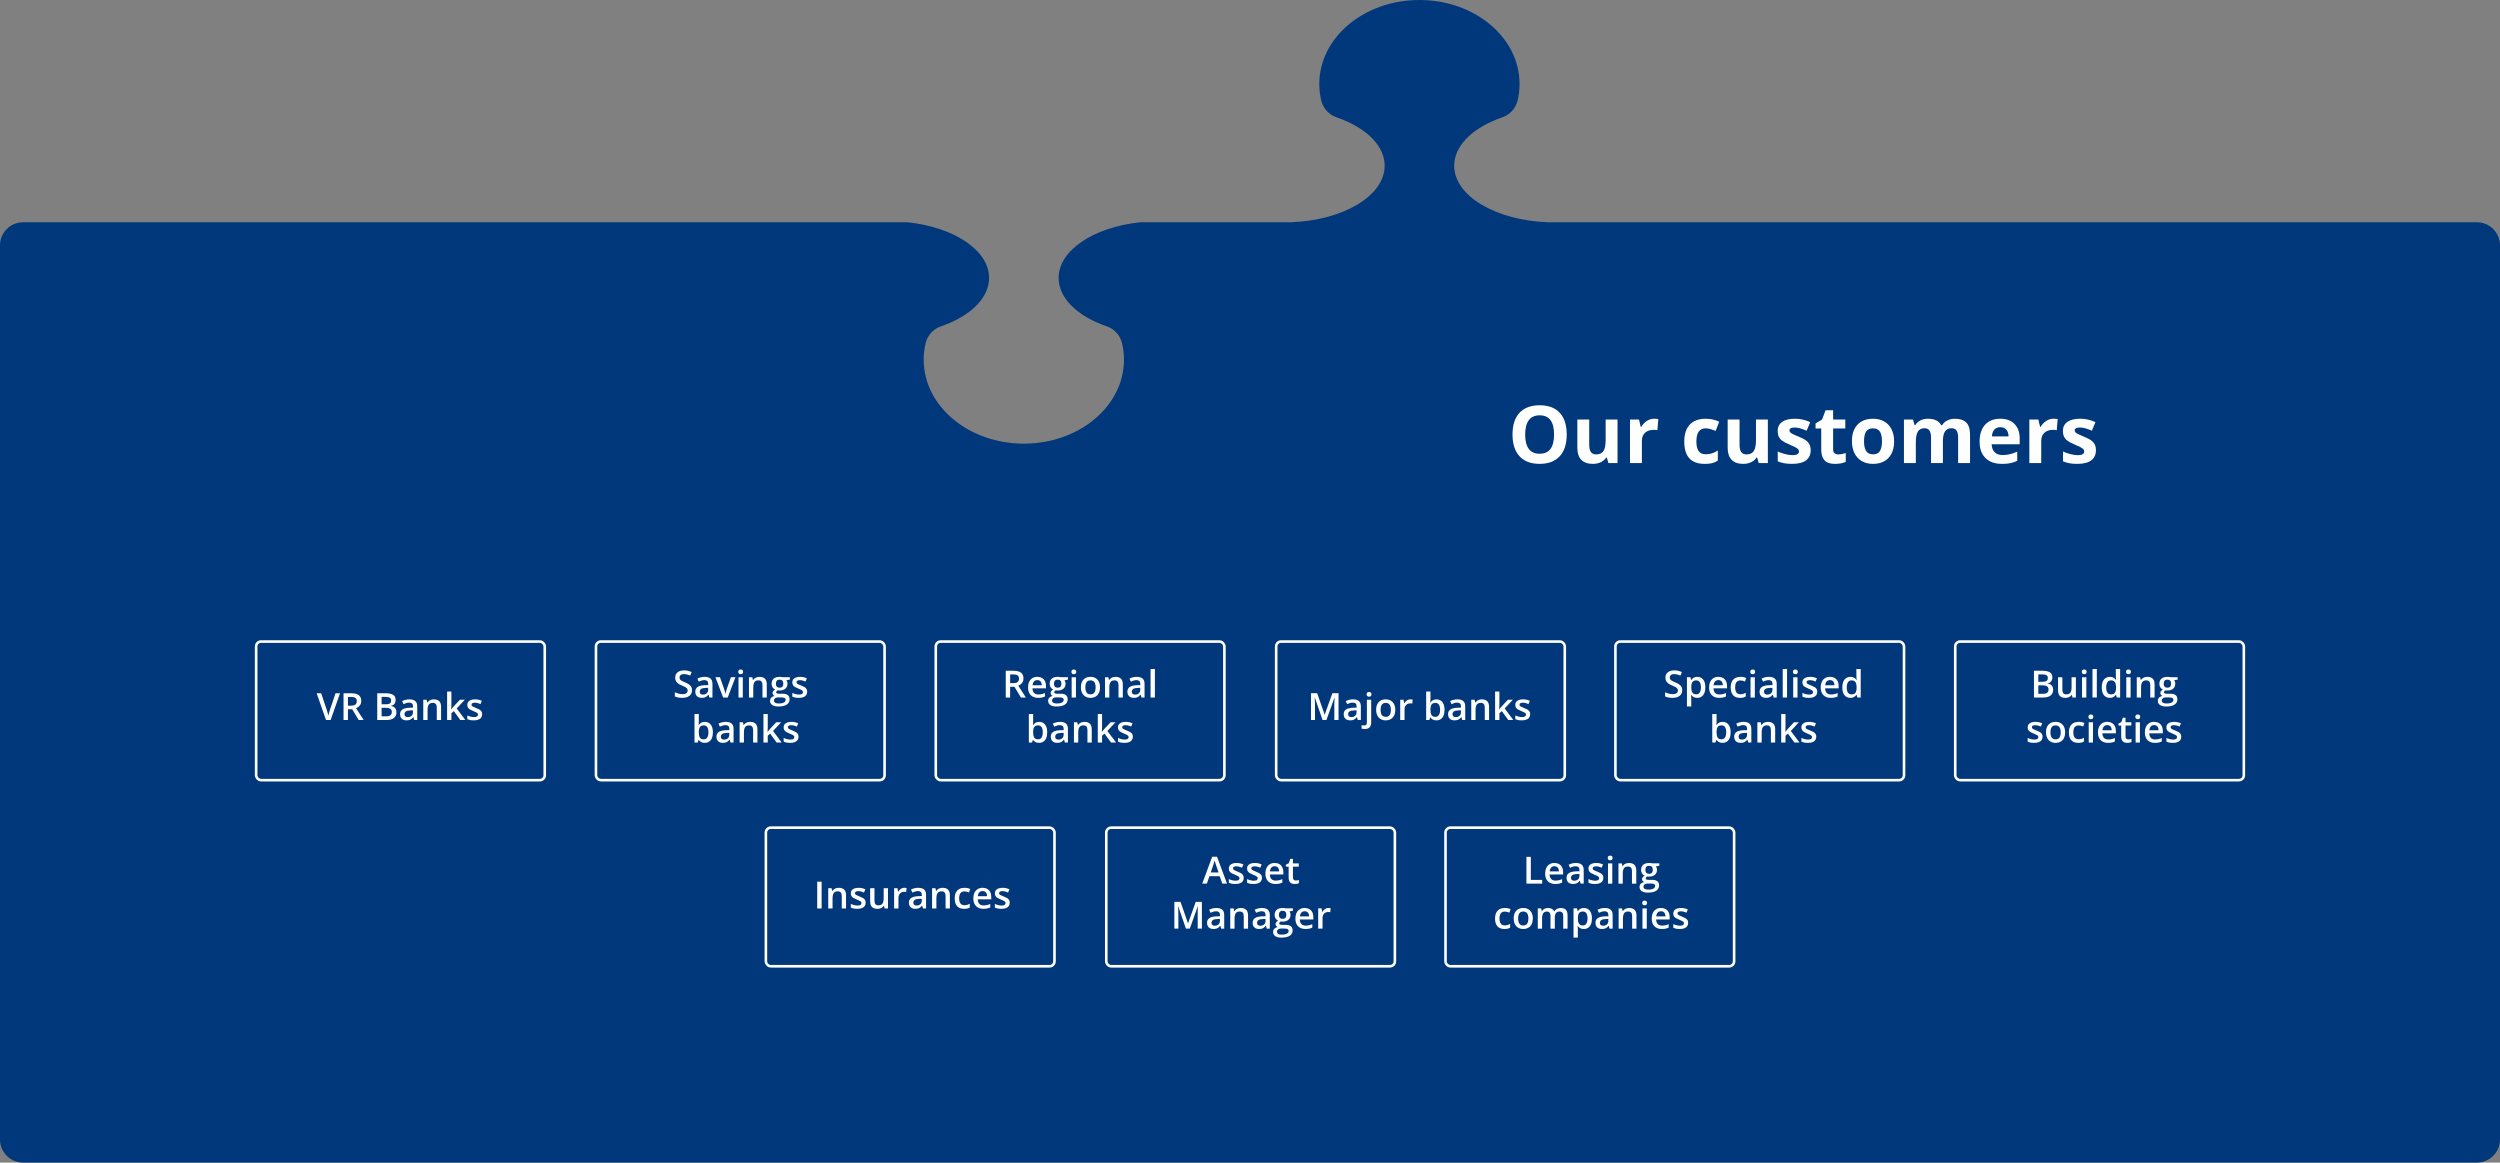 <svg xmlns="http://www.w3.org/2000/svg" xmlns:xlink="http://www.w3.org/1999/xlink" id="Ebene_1" viewBox="0 0 1917.62 891.75"><rect x="0" y="0" width="1917.62" height="891.75" fill="#808080" stroke="none"/><defs><style>.cls-1{clip-path:url(#clippath);}.cls-2,.cls-3{fill:none;}.cls-2,.cls-4,.cls-5{stroke-width:0px;}.cls-3{stroke:#fff;stroke-width:2px;}.cls-6{clip-path:url(#clippath-1);}.cls-7{clip-path:url(#clippath-4);}.cls-8{clip-path:url(#clippath-3);}.cls-9{clip-path:url(#clippath-2);}.cls-10{clip-path:url(#clippath-7);}.cls-11{clip-path:url(#clippath-8);}.cls-12{clip-path:url(#clippath-6);}.cls-13{clip-path:url(#clippath-5);}.cls-4{fill:#fff;}.cls-5{fill:#00387b;}</style><clipPath id="clippath"><rect class="cls-2" x="0" width="1917.62" height="891.75"></rect></clipPath><clipPath id="clippath-1"><rect class="cls-2" x="0" width="1917.62" height="891.75"></rect></clipPath><clipPath id="clippath-2"><rect class="cls-2" x="0" width="1917.62" height="891.75"></rect></clipPath><clipPath id="clippath-3"><rect class="cls-2" x="0" width="1917.62" height="891.75"></rect></clipPath><clipPath id="clippath-4"><rect class="cls-2" x="0" width="1917.62" height="891.75"></rect></clipPath><clipPath id="clippath-5"><rect class="cls-2" x="0" width="1917.62" height="891.75"></rect></clipPath><clipPath id="clippath-6"><rect class="cls-2" x="0" width="1917.62" height="891.75"></rect></clipPath><clipPath id="clippath-7"><rect class="cls-2" x="0" width="1917.62" height="891.75"></rect></clipPath><clipPath id="clippath-8"><rect class="cls-2" x="0" width="1917.62" height="891.75"></rect></clipPath></defs><path class="cls-5" d="m1899.89,170.48h-712.31c-40.25-1.36-72.15-20.23-72.15-43.35,0-.81.04-1.61.12-2.42,1.42-14.74,15.85-27.53,36.91-34.76.03-.01.04-.01.07-.03,5.63-1.94,10.1-6.75,11.58-12.98.96-4.06,1.46-8.27,1.46-12.57C1165.59,28.82,1131.2,0,1088.77,0s-76.81,28.82-76.81,64.37c0,4.27.49,8.43,1.43,12.48,1.48,6.25,5.94,11.14,11.6,13.07.03.01.04.01.07.03,21.05,7.22,35.48,20,36.91,34.74.07.81.12,1.61.12,2.44,0,23.11-31.9,41.99-72.15,43.35h-115.29c-35.65,3.76-62.64,21.44-62.64,42.7,0,.83.04,1.62.12,2.44,1.43,14.74,15.86,27.52,36.91,34.74.03.01.04.01.07.03,5.66,1.93,10.12,6.82,11.6,13.07.95,4.05,1.43,8.21,1.43,12.48,0,35.55-34.39,64.37-76.81,64.37s-76.81-28.82-76.81-64.37c0-4.3.5-8.51,1.46-12.57,1.48-6.23,5.95-11.05,11.58-12.98.03-.01.04-.01.07-.03,21.06-7.22,35.5-20.02,36.91-34.76.07-.81.12-1.61.12-2.42,0-21.26-26.99-38.95-62.65-42.7H17.73C7.94,170.48,0,178.42,0,188.21v685.82c0,9.79,7.94,17.73,17.73,17.73h1882.16c9.79,0,17.73-7.94,17.73-17.73V188.21c0-9.79-7.94-17.73-17.73-17.73Z"></path><path class="cls-4" d="m1201.75,333.32c0,7.23-1.79,12.78-5.38,16.66-3.58,3.88-8.72,5.82-15.41,5.82s-11.83-1.94-15.41-5.82c-3.58-3.88-5.38-9.46-5.38-16.72s1.8-12.82,5.39-16.65c3.59-3.83,8.75-5.75,15.46-5.75s11.84,1.93,15.4,5.79c3.55,3.86,5.33,9.42,5.33,16.67Zm-31.87,0c0,4.88.93,8.55,2.78,11.02,1.85,2.47,4.62,3.7,8.3,3.7,7.39,0,11.08-4.91,11.08-14.72s-3.67-14.75-11.02-14.75c-3.68,0-6.46,1.24-8.33,3.72-1.87,2.48-2.81,6.16-2.81,11.04Z"></path><path class="cls-4" d="m1233.73,355.21l-1.22-4.27h-.48c-.98,1.55-2.36,2.75-4.15,3.6-1.79.85-3.83,1.27-6.12,1.27-3.92,0-6.88-1.05-8.87-3.15-1.99-2.1-2.99-5.12-2.99-9.06v-21.77h9.11v19.5c0,2.41.43,4.22,1.28,5.42.86,1.21,2.22,1.81,4.09,1.81,2.55,0,4.39-.85,5.53-2.55,1.13-1.7,1.7-4.52,1.7-8.47v-15.71h9.11v33.39h-6.99Z"></path><path class="cls-4" d="m1268.91,321.19c1.23,0,2.26.09,3.08.27l-.69,8.54c-.74-.2-1.63-.3-2.69-.3-2.91,0-5.17.75-6.79,2.24s-2.43,3.58-2.43,6.27v16.99h-9.11v-33.39h6.9l1.34,5.61h.45c1.03-1.87,2.43-3.38,4.2-4.52,1.76-1.14,3.68-1.72,5.75-1.72Z"></path><path class="cls-4" d="m1307.5,355.81c-10.39,0-15.59-5.7-15.59-17.11,0-5.67,1.41-10.01,4.24-13.01,2.83-3,6.88-4.49,12.16-4.49,3.86,0,7.33.76,10.39,2.27l-2.69,7.05c-1.43-.58-2.77-1.05-4-1.42-1.23-.37-2.47-.55-3.7-.55-4.74,0-7.11,3.37-7.11,10.09s2.37,9.8,7.11,9.8c1.75,0,3.38-.23,4.87-.7,1.49-.47,2.99-1.2,4.48-2.19v7.79c-1.47.94-2.96,1.58-4.46,1.94s-3.4.54-5.69.54Z"></path><path class="cls-4" d="m1349.04,355.21l-1.22-4.27h-.48c-.98,1.55-2.36,2.75-4.15,3.6-1.79.85-3.83,1.27-6.12,1.27-3.92,0-6.88-1.05-8.87-3.15-1.99-2.1-2.99-5.12-2.99-9.06v-21.77h9.11v19.5c0,2.41.43,4.22,1.28,5.42.86,1.21,2.22,1.81,4.09,1.81,2.55,0,4.39-.85,5.53-2.55,1.13-1.7,1.7-4.52,1.7-8.47v-15.71h9.11v33.39h-6.99Z"></path><path class="cls-4" d="m1388.88,345.29c0,3.42-1.19,6.03-3.57,7.82-2.38,1.79-5.94,2.69-10.68,2.69-2.43,0-4.5-.16-6.21-.49-1.71-.33-3.31-.81-4.81-1.45v-7.53c1.69.8,3.6,1.46,5.72,2s3.99.81,5.6.81c3.3,0,4.96-.96,4.96-2.87,0-.72-.22-1.3-.66-1.75-.44-.45-1.19-.96-2.27-1.52-1.08-.57-2.51-1.23-4.3-1.99-2.57-1.08-4.46-2.07-5.66-2.99-1.21-.92-2.08-1.97-2.63-3.15-.55-1.18-.82-2.64-.82-4.38,0-2.97,1.15-5.26,3.45-6.88,2.3-1.62,5.56-2.43,9.78-2.43s7.93.88,11.74,2.63l-2.75,6.57c-1.67-.72-3.24-1.3-4.69-1.76s-2.94-.69-4.45-.69c-2.69,0-4.03.73-4.03,2.18,0,.82.43,1.52,1.3,2.12s2.76,1.48,5.69,2.66c2.61,1.06,4.52,2.04,5.73,2.96,1.21.92,2.11,1.97,2.69,3.17s.87,2.62.87,4.27Z"></path><path class="cls-4" d="m1410.06,348.55c1.59,0,3.5-.35,5.73-1.04v6.78c-2.27,1.02-5.06,1.52-8.36,1.52-3.64,0-6.3-.92-7.96-2.76-1.66-1.84-2.49-4.6-2.49-8.29v-16.1h-4.36v-3.85l5.02-3.05,2.63-7.05h5.82v7.11h9.35v6.84h-9.35v16.1c0,1.29.36,2.25,1.09,2.87.73.62,1.69.93,2.88.93Z"></path><path class="cls-4" d="m1452.88,338.46c0,5.44-1.43,9.69-4.3,12.75-2.87,3.07-6.86,4.6-11.98,4.6-3.21,0-6.03-.7-8.48-2.11-2.45-1.4-4.33-3.42-5.64-6.05-1.31-2.63-1.97-5.69-1.97-9.2,0-5.46,1.42-9.7,4.27-12.72,2.85-3.03,6.85-4.54,12.01-4.54,3.21,0,6.03.7,8.48,2.09s4.33,3.39,5.64,6,1.97,5.66,1.97,9.17Zm-23.08,0c0,3.31.54,5.8,1.63,7.5,1.08,1.69,2.85,2.54,5.3,2.54s4.18-.84,5.24-2.52c1.06-1.68,1.6-4.19,1.6-7.51s-.54-5.78-1.61-7.44c-1.07-1.65-2.84-2.48-5.29-2.48s-4.18.82-5.26,2.46c-1.08,1.64-1.61,4.13-1.61,7.45Z"></path><path class="cls-4" d="m1490.31,355.21h-9.11v-19.5c0-2.41-.4-4.22-1.21-5.42-.81-1.2-2.08-1.81-3.81-1.81-2.33,0-4.02.86-5.08,2.57-1.05,1.71-1.58,4.53-1.58,8.45v15.71h-9.11v-33.39h6.96l1.22,4.27h.51c.9-1.53,2.19-2.73,3.88-3.6,1.69-.87,3.63-1.3,5.82-1.3,5,0,8.38,1.63,10.15,4.9h.81c.9-1.55,2.21-2.76,3.96-3.61,1.74-.86,3.71-1.28,5.9-1.28,3.78,0,6.65.97,8.59,2.91,1.94,1.94,2.91,5.05,2.91,9.33v21.77h-9.14v-19.5c0-2.41-.4-4.22-1.21-5.42-.81-1.2-2.08-1.81-3.81-1.81-2.23,0-3.9.8-5,2.39-1.1,1.59-1.66,4.12-1.66,7.59v16.75Z"></path><path class="cls-4" d="m1535.58,355.81c-5.38,0-9.58-1.48-12.6-4.45-3.03-2.97-4.54-7.17-4.54-12.6s1.4-9.92,4.2-12.98c2.8-3.06,6.67-4.58,11.6-4.58s8.39,1.34,11.02,4.03,3.94,6.4,3.94,11.14v4.42h-21.53c.1,2.59.87,4.61,2.3,6.06,1.43,1.45,3.44,2.18,6.03,2.18,2.01,0,3.91-.21,5.7-.63,1.79-.42,3.66-1.08,5.61-2v7.05c-1.59.8-3.29,1.39-5.11,1.78-1.81.39-4.02.58-6.63.58Zm-1.28-28.13c-1.93,0-3.45.61-4.54,1.84-1.09,1.22-1.72,2.96-1.88,5.21h12.78c-.04-2.25-.63-3.99-1.76-5.21-1.13-1.22-2.67-1.84-4.6-1.84Z"></path><path class="cls-4" d="m1575.24,321.19c1.23,0,2.26.09,3.08.27l-.69,8.54c-.74-.2-1.63-.3-2.69-.3-2.91,0-5.17.75-6.79,2.24s-2.43,3.58-2.43,6.27v16.99h-9.11v-33.39h6.9l1.34,5.61h.45c1.03-1.87,2.43-3.38,4.2-4.52,1.76-1.14,3.68-1.72,5.75-1.72Z"></path><path class="cls-4" d="m1607.68,345.29c0,3.42-1.19,6.03-3.57,7.82-2.38,1.79-5.94,2.69-10.68,2.69-2.43,0-4.5-.16-6.21-.49-1.71-.33-3.31-.81-4.81-1.45v-7.53c1.69.8,3.6,1.46,5.72,2s3.99.81,5.6.81c3.3,0,4.96-.96,4.96-2.87,0-.72-.22-1.3-.66-1.75-.44-.45-1.19-.96-2.27-1.52-1.08-.57-2.51-1.23-4.3-1.99-2.57-1.08-4.46-2.07-5.66-2.99-1.21-.92-2.08-1.97-2.63-3.15-.55-1.18-.82-2.64-.82-4.38,0-2.97,1.15-5.26,3.45-6.88,2.3-1.62,5.56-2.43,9.78-2.43s7.93.88,11.74,2.63l-2.75,6.57c-1.67-.72-3.24-1.3-4.69-1.76s-2.94-.69-4.45-.69c-2.69,0-4.03.73-4.03,2.18,0,.82.43,1.52,1.3,2.12s2.76,1.48,5.69,2.66c2.61,1.06,4.52,2.04,5.73,2.96,1.21.92,2.11,1.97,2.69,3.17s.87,2.62.87,4.27Z"></path><g class="cls-1"><rect class="cls-3" x="196.48" y="492.09" width="221.37" height="106.31" rx="3.75" ry="3.75"></rect></g><path class="cls-4" d="m260.81,531.75l-7.18,20.53h-3.57l-7.18-20.53h3.46l4.33,12.87c.13.37.27.83.43,1.36s.3,1.07.44,1.62.24,1.03.32,1.45c.08-.42.18-.9.32-1.45s.28-1.08.43-1.62c.15-.53.29-.99.42-1.38l4.34-12.85h3.46Z"></path><path class="cls-4" d="m269.28,531.75c1.77,0,3.23.22,4.39.65,1.16.43,2.02,1.09,2.58,1.97.57.88.85,2,.85,3.36,0,1.01-.19,1.87-.56,2.58-.38.71-.87,1.3-1.47,1.77-.61.47-1.26.84-1.95,1.12l5.83,9.09h-3.81l-4.96-8.23h-3.3v8.23h-3.37v-20.53h5.77Zm-.22,2.81h-2.18v6.71h2.33c1.56,0,2.7-.29,3.41-.87.71-.58,1.06-1.44,1.06-2.57,0-1.19-.38-2.03-1.13-2.53s-1.92-.74-3.49-.74Z"></path><path class="cls-4" d="m289.35,531.75h6.11c2.65,0,4.65.38,6,1.15,1.35.77,2.02,2.09,2.02,3.98,0,.79-.14,1.5-.41,2.13-.28.63-.68,1.15-1.2,1.56s-1.17.68-1.94.82v.14c.8.14,1.5.39,2.13.74s1.11.87,1.47,1.53.54,1.53.54,2.58c0,1.25-.3,2.32-.89,3.2-.59.88-1.44,1.55-2.54,2.01-1.1.46-2.4.69-3.91.69h-7.37v-20.53Zm3.37,8.47h3.23c1.53,0,2.58-.25,3.17-.74s.88-1.22.88-2.18-.35-1.68-1.05-2.11c-.7-.43-1.81-.65-3.32-.65h-2.92v5.67Zm0,2.72v6.52h3.55c1.57,0,2.68-.3,3.32-.91.64-.61.96-1.43.96-2.47,0-.64-.14-1.19-.43-1.66-.29-.47-.75-.83-1.4-1.09s-1.52-.39-2.61-.39h-3.39Z"></path><path class="cls-4" d="m314.07,536.44c1.97,0,3.45.44,4.46,1.31,1.01.87,1.51,2.23,1.51,4.07v10.46h-2.35l-.63-2.21h-.11c-.44.56-.89,1.03-1.36,1.39-.47.37-1.01.64-1.62.82s-1.36.27-2.24.27c-.93,0-1.76-.17-2.49-.51s-1.31-.86-1.73-1.57c-.42-.7-.63-1.59-.63-2.67,0-1.6.6-2.8,1.79-3.61,1.19-.81,3-1.25,5.42-1.33l2.7-.1v-.82c0-1.08-.25-1.84-.75-2.3s-1.21-.69-2.11-.69c-.78,0-1.53.11-2.26.34s-1.44.5-2.14.83l-1.07-2.33c.76-.4,1.62-.73,2.59-.98s1.98-.38,3.03-.38Zm2.7,8.41l-2.01.07c-1.65.06-2.8.34-3.47.84-.67.51-1,1.2-1,2.08,0,.77.23,1.33.69,1.68.46.35,1.06.53,1.81.53,1.14,0,2.09-.33,2.84-.98.75-.65,1.13-1.61,1.13-2.87v-1.35Z"></path><path class="cls-4" d="m332.77,536.44c1.75,0,3.12.45,4.09,1.36s1.47,2.35,1.47,4.35v10.14h-3.3v-9.52c0-1.21-.25-2.11-.74-2.72-.5-.6-1.26-.91-2.3-.91-1.51,0-2.55.46-3.14,1.39-.58.93-.88,2.27-.88,4.03v7.73h-3.3v-15.55h2.57l.46,2.11h.18c.34-.54.76-.99,1.26-1.34.5-.35,1.06-.62,1.69-.79.62-.18,1.27-.27,1.95-.27Z"></path><path class="cls-4" d="m346.24,530.43v10.56c0,.48-.02,1-.06,1.57-.04.57-.08,1.1-.11,1.59h.07c.24-.33.54-.71.88-1.15.34-.44.67-.82.98-1.15l4.75-5.11h3.79l-6.22,6.69,6.63,8.86h-3.88l-4.97-6.83-1.85,1.59v5.24h-3.3v-21.85h3.3Z"></path><path class="cls-4" d="m369.86,547.84c0,1.02-.25,1.88-.74,2.58-.5.7-1.22,1.23-2.17,1.59s-2.11.54-3.49.54c-1.09,0-2.02-.08-2.8-.23-.78-.15-1.52-.39-2.21-.71v-2.85c.74.35,1.57.65,2.49.9.92.25,1.79.38,2.62.38,1.09,0,1.87-.17,2.35-.51s.72-.8.72-1.37c0-.34-.1-.64-.29-.91-.19-.27-.55-.54-1.07-.83-.52-.29-1.28-.63-2.28-1.03-.98-.39-1.81-.79-2.49-1.18-.67-.39-1.18-.87-1.53-1.43-.35-.56-.52-1.27-.52-2.14,0-1.38.54-2.42,1.64-3.14,1.09-.72,2.54-1.07,4.33-1.07.96,0,1.86.1,2.7.29.85.19,1.68.47,2.49.84l-1.04,2.49c-.7-.31-1.41-.56-2.11-.76-.71-.2-1.42-.3-2.16-.3-.85,0-1.5.13-1.95.39-.45.26-.67.64-.67,1.12,0,.37.11.67.32.93.22.25.59.51,1.12.76.53.25,1.27.57,2.21.94.93.36,1.73.73,2.41,1.12.68.39,1.2.86,1.57,1.43.37.56.55,1.29.55,2.18Z"></path><g class="cls-6"><rect class="cls-3" x="457.14" y="492.09" width="221.37" height="106.31" rx="3.75" ry="3.75"></rect></g><path class="cls-4" d="m530.79,529.43c0,1.22-.3,2.27-.89,3.15-.59.88-1.45,1.55-2.56,2.02-1.11.47-2.43.7-3.97.7-.75,0-1.47-.04-2.15-.13-.68-.08-1.33-.21-1.93-.37-.6-.16-1.15-.36-1.65-.6v-3.17c.83.37,1.77.7,2.8.99,1.03.29,2.08.44,3.15.44.87,0,1.59-.11,2.17-.34.58-.23,1-.56,1.29-.98.28-.43.42-.92.42-1.5,0-.61-.16-1.12-.49-1.54-.33-.42-.82-.81-1.48-1.16-.66-.35-1.49-.73-2.48-1.13-.67-.27-1.32-.58-1.93-.93-.61-.35-1.16-.75-1.64-1.22-.48-.47-.85-1.02-1.13-1.66-.28-.64-.41-1.4-.41-2.27,0-1.16.28-2.15.84-2.98.56-.82,1.34-1.46,2.36-1.9,1.02-.44,2.2-.66,3.56-.66,1.08,0,2.09.11,3.04.34s1.88.54,2.8.96l-1.07,2.71c-.84-.35-1.66-.62-2.45-.83-.79-.21-1.6-.31-2.42-.31-.71,0-1.32.11-1.81.32s-.87.52-1.13.91c-.26.39-.39.85-.39,1.38,0,.6.15,1.1.44,1.51.29.41.75.78,1.38,1.12.62.34,1.42.71,2.41,1.12,1.13.47,2.1.96,2.89,1.47s1.4,1.13,1.82,1.85c.42.72.63,1.61.63,2.69Z"></path><path class="cls-4" d="m540.51,519.18c1.97,0,3.45.44,4.46,1.31,1.01.87,1.51,2.23,1.51,4.07v10.46h-2.35l-.63-2.21h-.11c-.44.56-.89,1.03-1.36,1.39-.47.37-1.01.64-1.62.82s-1.36.27-2.24.27c-.93,0-1.76-.17-2.49-.51s-1.31-.86-1.73-1.57c-.42-.7-.63-1.59-.63-2.67,0-1.6.6-2.8,1.79-3.61,1.19-.81,3-1.25,5.42-1.33l2.7-.1v-.82c0-1.08-.25-1.84-.75-2.3s-1.21-.69-2.11-.69c-.78,0-1.53.11-2.26.34s-1.44.5-2.14.83l-1.07-2.33c.76-.4,1.62-.73,2.59-.98s1.98-.38,3.03-.38Zm2.7,8.41l-2.01.07c-1.65.06-2.8.34-3.47.84-.67.51-1,1.2-1,2.08,0,.77.23,1.33.69,1.68.46.35,1.06.53,1.81.53,1.14,0,2.09-.33,2.84-.98.75-.65,1.13-1.61,1.13-2.87v-1.35Z"></path><path class="cls-4" d="m554.66,535.02l-5.91-15.55h3.5l3.2,9.13c.21.58.39,1.21.56,1.88.17.67.29,1.24.35,1.7h.11c.07-.48.19-1.05.38-1.72.19-.67.38-1.29.58-1.86l3.2-9.13h3.48l-5.91,15.55h-3.54Z"></path><path class="cls-4" d="m568.14,513.52c.51,0,.94.14,1.31.41.37.27.55.74.55,1.4s-.19,1.12-.55,1.4c-.37.28-.81.41-1.31.41s-.97-.14-1.33-.41c-.36-.28-.54-.74-.54-1.4s.18-1.13.54-1.4c.36-.27.8-.41,1.33-.41Zm1.63,5.96v15.55h-3.3v-15.55h3.3Z"></path><path class="cls-4" d="m582.59,519.18c1.75,0,3.12.45,4.09,1.36s1.47,2.35,1.47,4.35v10.14h-3.3v-9.52c0-1.21-.25-2.11-.74-2.72-.5-.6-1.26-.91-2.3-.91-1.51,0-2.55.46-3.14,1.39-.58.93-.88,2.27-.88,4.03v7.73h-3.3v-15.55h2.57l.46,2.11h.18c.34-.54.76-.99,1.26-1.34.5-.35,1.06-.62,1.69-.79.62-.18,1.27-.27,1.95-.27Z"></path><path class="cls-4" d="m597.2,541.93c-2.11,0-3.72-.38-4.85-1.14-1.12-.76-1.69-1.82-1.69-3.19,0-.96.3-1.76.9-2.42.6-.66,1.46-1.12,2.57-1.37-.42-.19-.78-.48-1.09-.88-.3-.4-.46-.84-.46-1.33,0-.58.16-1.08.49-1.49s.82-.81,1.47-1.19c-.81-.35-1.47-.91-1.96-1.69-.49-.78-.74-1.7-.74-2.76,0-1.12.24-2.08.72-2.87s1.18-1.4,2.09-1.81c.92-.42,2.03-.62,3.33-.62.28,0,.59.02.92.05.33.03.64.07.93.11.29.04.5.09.65.13h5.38v1.84l-2.64.49c.25.36.45.76.6,1.21.15.46.22.95.22,1.48,0,1.61-.55,2.88-1.67,3.8-1.11.92-2.64,1.38-4.59,1.38-.47-.02-.92-.06-1.36-.11-.34.21-.59.43-.77.68s-.27.53-.27.83c0,.25.09.46.27.61s.44.27.79.34c.35.08.78.11,1.29.11h2.68c1.7,0,3.01.36,3.9,1.08.9.72,1.35,1.78,1.35,3.17,0,1.77-.73,3.13-2.19,4.09-1.46.96-3.56,1.44-6.31,1.44Zm.13-2.32c1.15,0,2.12-.11,2.91-.34.79-.22,1.38-.55,1.78-.96.4-.42.6-.91.6-1.48,0-.5-.13-.89-.38-1.17-.25-.27-.63-.46-1.14-.56-.51-.1-1.13-.15-1.88-.15h-2.44c-.61,0-1.15.1-1.62.29-.47.19-.83.47-1.09.84s-.39.8-.39,1.32c0,.71.32,1.26.95,1.64.63.38,1.53.58,2.69.58Zm.65-12.11c.96,0,1.68-.26,2.15-.79.47-.53.7-1.28.7-2.24,0-1.05-.24-1.83-.72-2.36-.48-.52-1.2-.79-2.14-.79s-1.63.27-2.11.8c-.48.53-.72,1.33-.72,2.37,0,.95.24,1.68.72,2.21.48.53,1.19.79,2.13.79Z"></path><path class="cls-4" d="m619.16,530.58c0,1.02-.25,1.88-.74,2.58-.5.7-1.22,1.23-2.17,1.59s-2.11.54-3.49.54c-1.09,0-2.02-.08-2.8-.23-.78-.15-1.52-.39-2.21-.71v-2.85c.74.35,1.57.65,2.49.9.92.25,1.79.38,2.62.38,1.09,0,1.87-.17,2.35-.51s.72-.8.72-1.37c0-.34-.1-.64-.29-.91-.19-.27-.55-.54-1.07-.83-.52-.29-1.28-.63-2.28-1.03-.98-.39-1.81-.79-2.49-1.18-.67-.39-1.18-.87-1.53-1.43-.35-.56-.52-1.27-.52-2.14,0-1.38.54-2.42,1.64-3.14,1.09-.72,2.54-1.07,4.33-1.07.96,0,1.86.1,2.7.29.85.19,1.68.47,2.49.84l-1.04,2.49c-.7-.31-1.41-.56-2.11-.76-.71-.2-1.42-.3-2.16-.3-.85,0-1.5.13-1.95.39-.45.26-.67.64-.67,1.12,0,.37.11.67.32.93.22.25.59.51,1.12.76.53.25,1.27.57,2.21.94.93.36,1.73.73,2.41,1.12.68.39,1.2.86,1.57,1.43.37.56.55,1.29.55,2.18Z"></path><path class="cls-4" d="m536.02,547.69v5.27c0,.61-.02,1.21-.05,1.79-.03.59-.06,1.04-.09,1.37h.14c.42-.67,1.01-1.24,1.76-1.71.75-.46,1.72-.7,2.9-.7,1.84,0,3.33.68,4.45,2.03,1.12,1.35,1.69,3.35,1.69,6,0,1.76-.26,3.24-.77,4.44-.52,1.2-1.24,2.11-2.17,2.72-.93.61-2.03.92-3.28.92-1.18,0-2.13-.22-2.86-.65s-1.29-.94-1.71-1.52h-.24l-.6,1.9h-2.47v-21.86h3.3Zm3.79,8.71c-.94,0-1.68.19-2.23.56-.55.37-.94.93-1.19,1.68-.24.74-.37,1.69-.38,2.83v.29c0,1.73.27,3.06.82,3.97.55.92,1.55,1.38,3,1.38,1.15,0,2.04-.47,2.65-1.4s.93-2.27.93-4.01-.31-3.08-.92-3.97-1.51-1.33-2.69-1.33Z"></path><path class="cls-4" d="m556.72,553.7c1.97,0,3.45.44,4.46,1.31,1.01.87,1.51,2.23,1.51,4.07v10.46h-2.35l-.63-2.21h-.11c-.44.56-.89,1.03-1.36,1.39-.47.37-1.01.64-1.62.82s-1.36.27-2.24.27c-.93,0-1.76-.17-2.49-.51s-1.31-.86-1.73-1.57c-.42-.7-.63-1.59-.63-2.67,0-1.6.6-2.8,1.79-3.61,1.19-.81,3-1.25,5.42-1.33l2.7-.1v-.82c0-1.08-.25-1.84-.75-2.3s-1.21-.69-2.11-.69c-.78,0-1.53.11-2.26.34s-1.44.5-2.14.83l-1.07-2.33c.76-.4,1.62-.73,2.59-.98s1.98-.38,3.03-.38Zm2.7,8.41l-2.01.07c-1.65.06-2.8.34-3.47.84-.67.51-1,1.2-1,2.08,0,.77.23,1.33.69,1.68.46.35,1.06.53,1.81.53,1.14,0,2.09-.33,2.84-.98.75-.65,1.13-1.61,1.13-2.87v-1.35Z"></path><path class="cls-4" d="m575.42,553.7c1.75,0,3.12.45,4.09,1.36s1.47,2.35,1.47,4.35v10.14h-3.3v-9.52c0-1.21-.25-2.11-.74-2.72-.5-.6-1.26-.91-2.3-.91-1.51,0-2.55.46-3.14,1.39-.58.93-.88,2.27-.88,4.03v7.73h-3.3v-15.55h2.57l.46,2.11h.18c.34-.54.76-.99,1.26-1.34.5-.35,1.06-.62,1.69-.79.62-.18,1.27-.27,1.95-.27Z"></path><path class="cls-4" d="m588.89,547.69v10.56c0,.48-.02,1-.06,1.57-.04.57-.08,1.1-.11,1.59h.07c.24-.33.54-.71.88-1.15.34-.44.67-.82.98-1.15l4.75-5.11h3.79l-6.22,6.69,6.63,8.86h-3.88l-4.97-6.83-1.85,1.59v5.24h-3.3v-21.86h3.3Z"></path><path class="cls-4" d="m612.51,565.1c0,1.02-.25,1.88-.74,2.58-.5.7-1.22,1.23-2.17,1.59s-2.11.54-3.49.54c-1.09,0-2.02-.08-2.8-.23-.78-.15-1.52-.39-2.21-.71v-2.85c.74.35,1.57.65,2.49.9.92.25,1.79.38,2.62.38,1.09,0,1.87-.17,2.35-.51s.72-.8.72-1.37c0-.34-.1-.64-.29-.91-.19-.27-.55-.54-1.07-.83-.52-.29-1.28-.63-2.28-1.03-.98-.39-1.81-.79-2.49-1.18-.67-.39-1.18-.87-1.53-1.43-.35-.56-.52-1.27-.52-2.14,0-1.38.54-2.42,1.64-3.14,1.09-.72,2.54-1.07,4.33-1.07.96,0,1.86.1,2.7.29.85.19,1.68.47,2.49.84l-1.04,2.49c-.7-.31-1.41-.56-2.11-.76-.71-.2-1.42-.3-2.16-.3-.85,0-1.5.13-1.95.39-.45.26-.67.64-.67,1.12,0,.37.11.67.32.93.22.25.59.51,1.12.76.53.25,1.27.57,2.21.94.93.36,1.73.73,2.41,1.12.68.39,1.2.86,1.57,1.43.37.56.55,1.29.55,2.18Z"></path><g class="cls-9"><rect class="cls-3" x="717.79" y="492.09" width="221.37" height="106.31" rx="3.75" ry="3.75"></rect></g><path class="cls-4" d="m777.23,514.49c1.77,0,3.23.22,4.39.65,1.16.43,2.02,1.09,2.58,1.97.57.88.85,2,.85,3.36,0,1.01-.19,1.87-.56,2.58-.38.71-.87,1.3-1.47,1.77-.61.47-1.26.84-1.95,1.12l5.83,9.09h-3.81l-4.96-8.23h-3.3v8.23h-3.37v-20.54h5.77Zm-.22,2.81h-2.18v6.71h2.33c1.56,0,2.7-.29,3.41-.87.71-.58,1.06-1.44,1.06-2.57,0-1.19-.38-2.03-1.13-2.53-.75-.5-1.92-.74-3.49-.74Z"></path><path class="cls-4" d="m795.68,519.18c1.39,0,2.58.29,3.57.86.99.57,1.75,1.38,2.29,2.43s.8,2.3.8,3.76v1.77h-10.38c.04,1.51.44,2.67,1.21,3.48.77.82,1.86,1.22,3.25,1.22.99,0,1.88-.1,2.68-.29.79-.19,1.61-.48,2.45-.85v2.68c-.78.37-1.57.63-2.37.8-.81.17-1.77.25-2.89.25-1.53,0-2.87-.3-4.02-.89-1.16-.59-2.06-1.48-2.71-2.66s-.98-2.65-.98-4.4.29-3.22.89-4.44c.59-1.22,1.42-2.14,2.49-2.78s2.31-.96,3.74-.96Zm0,2.49c-1.04,0-1.88.34-2.52,1.01-.64.67-1.02,1.66-1.13,2.96h7.08c0-.78-.14-1.46-.39-2.06-.25-.6-.62-1.07-1.12-1.4-.5-.34-1.14-.51-1.92-.51Z"></path><path class="cls-4" d="m810.5,541.93c-2.11,0-3.72-.38-4.85-1.14-1.12-.76-1.69-1.82-1.69-3.19,0-.96.3-1.76.9-2.42.6-.66,1.46-1.12,2.57-1.37-.42-.19-.78-.48-1.09-.88-.3-.4-.46-.84-.46-1.33,0-.58.16-1.08.49-1.49s.82-.81,1.47-1.19c-.81-.35-1.47-.91-1.96-1.69-.49-.78-.74-1.7-.74-2.76,0-1.12.24-2.08.72-2.87.48-.79,1.18-1.4,2.09-1.81.92-.42,2.03-.62,3.33-.62.28,0,.59.02.92.05.33.03.64.07.93.11.29.04.5.09.65.13h5.38v1.84l-2.64.49c.25.36.45.76.6,1.22.15.45.22.95.22,1.48,0,1.61-.55,2.88-1.67,3.8-1.11.92-2.64,1.38-4.59,1.38-.47-.02-.92-.06-1.36-.11-.34.21-.59.43-.77.68s-.27.53-.27.83c0,.25.09.46.27.61s.44.27.79.34c.35.08.78.11,1.29.11h2.68c1.7,0,3.01.36,3.9,1.08.9.72,1.35,1.78,1.35,3.17,0,1.77-.73,3.13-2.19,4.09-1.46.96-3.56,1.44-6.31,1.44Zm.13-2.32c1.15,0,2.12-.11,2.91-.34.79-.22,1.38-.55,1.78-.96.4-.42.6-.91.6-1.48,0-.5-.13-.89-.38-1.17-.25-.27-.63-.46-1.14-.56-.51-.1-1.13-.15-1.88-.15h-2.44c-.61,0-1.15.1-1.62.29-.47.19-.83.47-1.09.84s-.39.8-.39,1.32c0,.71.32,1.26.95,1.64.63.38,1.53.58,2.69.58Zm.65-12.11c.96,0,1.68-.26,2.15-.79.47-.53.7-1.28.7-2.24,0-1.05-.24-1.83-.72-2.36-.48-.52-1.2-.79-2.14-.79s-1.63.27-2.11.8-.72,1.32-.72,2.37c0,.95.24,1.68.72,2.21.48.53,1.19.79,2.13.79Z"></path><path class="cls-4" d="m823.68,513.52c.51,0,.94.14,1.31.41.37.27.55.74.55,1.4s-.19,1.12-.55,1.4c-.37.28-.81.41-1.31.41s-.97-.14-1.33-.41c-.36-.28-.54-.74-.54-1.4s.18-1.13.54-1.4c.36-.27.8-.41,1.33-.41Zm1.63,5.96v15.55h-3.3v-15.55h3.3Z"></path><path class="cls-4" d="m843.79,527.21c0,1.29-.17,2.44-.51,3.44s-.83,1.85-1.47,2.54c-.65.69-1.42,1.21-2.33,1.57s-1.93.54-3.08.54c-1.07,0-2.05-.18-2.94-.54s-1.66-.88-2.31-1.57c-.65-.69-1.15-1.53-1.51-2.54-.36-1-.53-2.15-.53-3.44,0-1.71.3-3.17.89-4.36.59-1.19,1.44-2.1,2.55-2.73,1.11-.63,2.42-.94,3.95-.94,1.43,0,2.7.31,3.79.94,1.1.63,1.95,1.54,2.57,2.74.62,1.2.93,2.65.93,4.35Zm-11.28,0c0,1.13.14,2.1.41,2.91.28.81.71,1.42,1.29,1.85.58.43,1.33.64,2.25.64s1.67-.21,2.25-.64c.58-.43,1.01-1.04,1.28-1.85.27-.8.41-1.77.41-2.91s-.14-2.09-.41-2.89c-.27-.79-.7-1.4-1.28-1.81-.58-.42-1.33-.62-2.26-.62-1.37,0-2.36.46-2.99,1.38-.63.92-.94,2.23-.94,3.95Z"></path><path class="cls-4" d="m855.69,519.18c1.75,0,3.12.45,4.09,1.36s1.47,2.35,1.47,4.35v10.14h-3.3v-9.52c0-1.21-.25-2.11-.74-2.72-.5-.6-1.26-.91-2.3-.91-1.51,0-2.55.46-3.14,1.39s-.88,2.27-.88,4.03v7.73h-3.3v-15.55h2.57l.46,2.11h.18c.34-.54.76-.99,1.26-1.34s1.06-.62,1.69-.79c.62-.18,1.27-.27,1.95-.27Z"></path><path class="cls-4" d="m871.95,519.18c1.97,0,3.45.44,4.46,1.31,1.01.87,1.51,2.23,1.51,4.07v10.46h-2.35l-.63-2.21h-.11c-.44.56-.89,1.03-1.36,1.39-.47.37-1.01.64-1.62.82s-1.36.27-2.24.27c-.93,0-1.76-.17-2.49-.51s-1.31-.86-1.73-1.57c-.42-.7-.63-1.59-.63-2.67,0-1.6.6-2.8,1.79-3.61,1.19-.81,3-1.25,5.42-1.33l2.7-.1v-.82c0-1.08-.25-1.84-.75-2.3-.5-.46-1.21-.69-2.11-.69-.78,0-1.53.11-2.26.34s-1.44.5-2.14.83l-1.07-2.33c.76-.4,1.62-.73,2.59-.98.97-.25,1.98-.38,3.03-.38Zm2.7,8.41l-2.01.07c-1.65.06-2.8.34-3.47.84-.67.51-1,1.2-1,2.08,0,.77.23,1.33.69,1.68.46.35,1.06.53,1.81.53,1.14,0,2.09-.33,2.84-.98.75-.65,1.13-1.61,1.13-2.87v-1.35Z"></path><path class="cls-4" d="m885.86,535.02h-3.32v-21.86h3.32v21.86Z"></path><path class="cls-4" d="m792.47,547.68v5.27c0,.61-.02,1.21-.05,1.79-.03.59-.06,1.04-.09,1.37h.14c.42-.67,1.01-1.24,1.76-1.71.75-.46,1.72-.7,2.9-.7,1.84,0,3.33.68,4.45,2.03,1.12,1.35,1.69,3.35,1.69,6,0,1.76-.26,3.24-.77,4.44-.52,1.2-1.24,2.11-2.17,2.72-.93.61-2.03.92-3.28.92-1.18,0-2.13-.22-2.86-.65s-1.29-.94-1.71-1.52h-.24l-.6,1.9h-2.47v-21.86h3.3Zm3.79,8.71c-.94,0-1.68.19-2.23.56-.55.37-.94.93-1.19,1.68-.24.74-.37,1.69-.38,2.83v.29c0,1.73.27,3.06.82,3.97.55.92,1.55,1.38,3,1.38,1.15,0,2.04-.47,2.65-1.4s.93-2.27.93-4.01-.31-3.08-.92-3.97-1.51-1.33-2.69-1.33Z"></path><path class="cls-4" d="m813.17,553.7c1.97,0,3.45.44,4.46,1.31,1.01.87,1.51,2.23,1.51,4.07v10.46h-2.35l-.63-2.21h-.11c-.44.56-.89,1.03-1.36,1.39-.47.37-1.01.64-1.62.82s-1.36.27-2.24.27c-.93,0-1.76-.17-2.49-.51s-1.31-.86-1.73-1.57c-.42-.7-.63-1.59-.63-2.67,0-1.6.6-2.8,1.79-3.61,1.19-.81,3-1.25,5.42-1.33l2.7-.1v-.82c0-1.08-.25-1.84-.75-2.3s-1.21-.69-2.11-.69c-.78,0-1.53.11-2.26.34s-1.44.5-2.14.83l-1.07-2.33c.76-.4,1.62-.73,2.59-.98s1.98-.38,3.03-.38Zm2.7,8.41l-2.01.07c-1.65.06-2.8.34-3.47.84-.67.51-1,1.2-1,2.08,0,.77.23,1.33.69,1.68.46.35,1.06.53,1.81.53,1.14,0,2.09-.33,2.84-.98.75-.65,1.13-1.61,1.13-2.87v-1.35Z"></path><path class="cls-4" d="m831.86,553.7c1.75,0,3.12.45,4.09,1.36s1.47,2.35,1.47,4.35v10.14h-3.3v-9.52c0-1.21-.25-2.11-.74-2.72-.5-.6-1.26-.91-2.3-.91-1.51,0-2.55.46-3.14,1.39-.58.93-.88,2.27-.88,4.03v7.73h-3.3v-15.55h2.57l.46,2.11h.18c.34-.54.76-.99,1.26-1.34.5-.35,1.06-.62,1.69-.79.62-.18,1.27-.27,1.95-.27Z"></path><path class="cls-4" d="m845.34,547.68v10.56c0,.48-.02,1-.06,1.57-.04.57-.08,1.1-.11,1.59h.07c.24-.33.54-.71.88-1.15.34-.44.67-.82.98-1.15l4.75-5.11h3.79l-6.22,6.69,6.63,8.86h-3.88l-4.97-6.83-1.85,1.59v5.24h-3.3v-21.86h3.3Z"></path><path class="cls-4" d="m868.96,565.1c0,1.02-.25,1.88-.74,2.58-.5.7-1.22,1.23-2.17,1.59s-2.11.54-3.49.54c-1.09,0-2.02-.08-2.8-.23-.78-.15-1.52-.39-2.21-.71v-2.85c.74.35,1.57.65,2.49.9.92.25,1.79.38,2.62.38,1.09,0,1.87-.17,2.35-.51s.72-.8.72-1.37c0-.34-.1-.64-.29-.91-.19-.27-.55-.54-1.07-.83-.52-.29-1.28-.63-2.28-1.03-.98-.39-1.81-.79-2.49-1.18-.67-.39-1.18-.87-1.53-1.43-.35-.56-.52-1.27-.52-2.14,0-1.38.54-2.42,1.64-3.14,1.09-.72,2.54-1.07,4.33-1.07.96,0,1.86.1,2.7.29.85.19,1.68.47,2.49.84l-1.04,2.49c-.7-.31-1.41-.56-2.11-.76-.71-.2-1.42-.3-2.16-.3-.85,0-1.5.13-1.95.39-.45.26-.67.64-.67,1.12,0,.37.11.67.32.93.22.25.59.51,1.12.76.53.25,1.27.57,2.21.94.93.36,1.73.73,2.41,1.12.68.39,1.2.86,1.57,1.43.37.56.55,1.29.55,2.18Z"></path><g class="cls-8"><rect class="cls-3" x="978.89" y="492.09" width="221.37" height="106.31" rx="3.75" ry="3.75"></rect></g><path class="cls-4" d="m1014.47,552.28l-5.91-17.15h-.13c.03.38.06.91.1,1.57.04.67.07,1.38.1,2.13.03.76.04,1.48.04,2.18v11.26h-3.06v-20.53h4.73l5.69,16.39h.08l5.89-16.39h4.72v20.53h-3.22v-11.43c0-.63.01-1.31.03-2.04s.05-1.42.08-2.08c.03-.66.06-1.18.08-1.57h-.11l-6.14,17.12h-2.98Z"></path><path class="cls-4" d="m1037.87,536.44c1.97,0,3.45.44,4.46,1.31,1.01.87,1.51,2.23,1.51,4.07v10.46h-2.35l-.63-2.21h-.11c-.44.56-.89,1.03-1.36,1.39-.47.37-1.01.64-1.62.82s-1.36.27-2.24.27c-.93,0-1.76-.17-2.49-.51s-1.31-.86-1.73-1.57c-.42-.7-.63-1.59-.63-2.67,0-1.6.6-2.8,1.79-3.61,1.19-.81,3-1.25,5.42-1.33l2.7-.1v-.82c0-1.08-.25-1.84-.75-2.3s-1.21-.69-2.11-.69c-.78,0-1.53.11-2.26.34s-1.44.5-2.14.83l-1.07-2.33c.76-.4,1.62-.73,2.59-.98s1.98-.38,3.03-.38Zm2.7,8.41l-2.01.07c-1.65.06-2.8.34-3.47.84-.67.51-1,1.2-1,2.08,0,.77.23,1.33.69,1.68.46.35,1.06.53,1.81.53,1.14,0,2.09-.33,2.84-.98.75-.65,1.13-1.61,1.13-2.87v-1.35Z"></path><path class="cls-4" d="m1046.9,559.19c-.49,0-.95-.04-1.39-.1-.44-.07-.81-.15-1.11-.25v-2.64c.32.09.63.16.93.21.3.05.64.07,1.03.07.61,0,1.11-.17,1.51-.51s.6-.98.6-1.92v-17.32h3.3v17.61c0,.95-.17,1.78-.5,2.51-.33.73-.86,1.3-1.57,1.71-.72.41-1.65.62-2.79.62Zm1.36-26.6c0-.67.18-1.13.54-1.4.36-.27.8-.41,1.33-.41s.94.14,1.31.41c.37.27.55.74.55,1.4s-.19,1.12-.55,1.4c-.37.28-.81.41-1.31.41s-.97-.14-1.33-.41c-.36-.28-.54-.74-.54-1.4Z"></path><path class="cls-4" d="m1070.25,544.47c0,1.29-.17,2.44-.51,3.44s-.83,1.85-1.47,2.54c-.65.69-1.42,1.21-2.33,1.57s-1.93.54-3.08.54c-1.07,0-2.05-.18-2.94-.54s-1.66-.88-2.31-1.57c-.65-.69-1.15-1.53-1.51-2.54-.36-1-.53-2.15-.53-3.44,0-1.71.3-3.17.89-4.36.59-1.19,1.44-2.1,2.55-2.73,1.11-.63,2.42-.94,3.95-.94,1.43,0,2.7.31,3.79.94,1.1.63,1.95,1.54,2.57,2.74.62,1.2.93,2.65.93,4.35Zm-11.28,0c0,1.13.14,2.1.41,2.91.28.81.71,1.42,1.29,1.85.58.43,1.33.64,2.25.64s1.67-.21,2.25-.64c.58-.43,1.01-1.04,1.28-1.85.27-.8.41-1.77.41-2.91s-.14-2.09-.41-2.89c-.27-.79-.7-1.39-1.28-1.81-.58-.42-1.33-.62-2.26-.62-1.37,0-2.36.46-2.99,1.38-.63.92-.94,2.23-.94,3.95Z"></path><path class="cls-4" d="m1081.92,536.44c.26,0,.55.01.86.04.31.03.58.07.8.11l-.31,3.09c-.2-.06-.44-.1-.72-.13-.29-.03-.54-.04-.77-.04-.59,0-1.15.1-1.69.29-.53.19-1.01.48-1.42.87-.41.39-.74.87-.97,1.45-.23.58-.35,1.25-.35,2.02v8.13h-3.32v-15.55h2.58l.45,2.74h.15c.31-.55.69-1.06,1.15-1.52s.99-.83,1.58-1.1c.59-.28,1.25-.41,1.96-.41Z"></path><path class="cls-4" d="m1097.23,530.43v5.27c0,.61-.02,1.21-.05,1.79-.03.59-.06,1.04-.09,1.37h.14c.42-.67,1.01-1.24,1.76-1.71.75-.46,1.72-.7,2.9-.7,1.84,0,3.33.68,4.45,2.03,1.12,1.35,1.69,3.35,1.69,6,0,1.76-.26,3.24-.77,4.44-.52,1.2-1.24,2.11-2.17,2.72-.93.61-2.03.92-3.28.92-1.18,0-2.13-.22-2.86-.65s-1.29-.94-1.71-1.52h-.24l-.6,1.9h-2.47v-21.85h3.3Zm3.79,8.71c-.94,0-1.68.19-2.23.56-.55.37-.94.93-1.19,1.68-.24.74-.37,1.69-.38,2.83v.29c0,1.73.27,3.06.82,3.97.55.92,1.55,1.38,3,1.38,1.15,0,2.04-.47,2.65-1.4s.93-2.27.93-4.01-.31-3.08-.92-3.97-1.51-1.33-2.69-1.33Z"></path><path class="cls-4" d="m1117.93,536.44c1.97,0,3.45.44,4.46,1.31,1.01.87,1.51,2.23,1.51,4.07v10.46h-2.35l-.63-2.21h-.11c-.44.56-.89,1.03-1.36,1.39-.47.37-1.01.64-1.62.82s-1.36.27-2.24.27c-.93,0-1.76-.17-2.49-.51s-1.31-.86-1.73-1.57c-.42-.7-.63-1.59-.63-2.67,0-1.6.6-2.8,1.79-3.61,1.19-.81,3-1.25,5.42-1.33l2.7-.1v-.82c0-1.08-.25-1.84-.75-2.3s-1.21-.69-2.11-.69c-.78,0-1.53.11-2.26.34s-1.44.5-2.14.83l-1.07-2.33c.76-.4,1.62-.73,2.59-.98s1.98-.38,3.03-.38Zm2.7,8.41l-2.01.07c-1.65.06-2.8.34-3.47.84-.67.51-1,1.2-1,2.08,0,.77.23,1.33.69,1.68.46.35,1.06.53,1.81.53,1.14,0,2.09-.33,2.84-.98.75-.65,1.13-1.61,1.13-2.87v-1.35Z"></path><path class="cls-4" d="m1136.63,536.44c1.75,0,3.12.45,4.09,1.36s1.47,2.35,1.47,4.35v10.14h-3.3v-9.52c0-1.21-.25-2.11-.74-2.72-.5-.6-1.26-.91-2.3-.91-1.51,0-2.55.46-3.14,1.39-.58.93-.88,2.27-.88,4.03v7.73h-3.3v-15.55h2.57l.46,2.11h.18c.34-.54.76-.99,1.26-1.34.5-.35,1.06-.62,1.69-.79.62-.18,1.27-.27,1.95-.27Z"></path><path class="cls-4" d="m1150.1,530.43v10.56c0,.48-.02,1-.06,1.57-.04.57-.08,1.1-.11,1.59h.07c.24-.33.54-.71.88-1.15.34-.44.67-.82.98-1.15l4.75-5.11h3.79l-6.22,6.69,6.63,8.86h-3.88l-4.97-6.83-1.85,1.59v5.24h-3.3v-21.85h3.3Z"></path><path class="cls-4" d="m1173.72,547.84c0,1.02-.25,1.88-.74,2.58-.5.7-1.22,1.23-2.17,1.59s-2.11.54-3.49.54c-1.09,0-2.02-.08-2.8-.23-.78-.15-1.52-.39-2.21-.71v-2.85c.74.35,1.57.65,2.49.9.92.25,1.79.38,2.62.38,1.09,0,1.87-.17,2.35-.51s.72-.8.72-1.37c0-.34-.1-.64-.29-.91-.19-.27-.55-.54-1.07-.83-.52-.29-1.28-.63-2.28-1.03-.98-.39-1.81-.79-2.49-1.18-.67-.39-1.18-.87-1.53-1.43-.35-.56-.52-1.27-.52-2.14,0-1.38.54-2.42,1.64-3.14,1.09-.72,2.54-1.07,4.33-1.07.96,0,1.86.1,2.7.29.85.19,1.68.47,2.49.84l-1.04,2.49c-.7-.31-1.41-.56-2.11-.76-.71-.2-1.42-.3-2.16-.3-.85,0-1.5.13-1.95.39-.45.26-.67.64-.67,1.12,0,.37.11.67.32.93.22.25.59.51,1.12.76.53.25,1.27.57,2.21.94.93.36,1.73.73,2.41,1.12.68.39,1.2.86,1.57,1.43.37.56.55,1.29.55,2.18Z"></path><g class="cls-7"><rect class="cls-3" x="1239.1" y="492.09" width="221.37" height="106.31" rx="3.75" ry="3.75"></rect></g><path class="cls-4" d="m1290.35,529.43c0,1.22-.3,2.27-.89,3.15-.59.88-1.45,1.55-2.56,2.02-1.11.47-2.43.7-3.97.7-.75,0-1.47-.04-2.15-.13-.68-.08-1.33-.21-1.93-.37-.6-.16-1.15-.36-1.65-.6v-3.17c.83.37,1.77.7,2.8.99,1.03.29,2.08.44,3.15.44.87,0,1.59-.11,2.17-.34.58-.23,1-.56,1.29-.98.28-.43.42-.92.42-1.5,0-.61-.16-1.12-.49-1.54-.33-.42-.82-.81-1.48-1.16-.66-.35-1.49-.73-2.48-1.13-.67-.27-1.32-.58-1.93-.93-.61-.35-1.16-.75-1.64-1.22-.48-.47-.85-1.02-1.13-1.66-.28-.64-.41-1.4-.41-2.27,0-1.16.28-2.15.84-2.98.56-.82,1.34-1.46,2.36-1.9,1.02-.44,2.2-.66,3.56-.66,1.08,0,2.09.11,3.04.34.95.23,1.88.54,2.8.96l-1.07,2.71c-.84-.35-1.66-.62-2.45-.83-.79-.21-1.6-.31-2.42-.31-.71,0-1.32.11-1.81.32s-.87.52-1.13.91c-.26.39-.39.85-.39,1.38,0,.6.15,1.1.44,1.51s.75.78,1.38,1.12c.62.34,1.42.71,2.41,1.12,1.13.47,2.1.96,2.89,1.48s1.4,1.13,1.82,1.85c.42.72.63,1.61.63,2.69Z"></path><path class="cls-4" d="m1301.95,519.18c1.84,0,3.33.67,4.45,2.02,1.12,1.35,1.68,3.35,1.68,6.01,0,1.76-.26,3.24-.78,4.45-.52,1.2-1.25,2.11-2.18,2.73s-2.02.92-3.25.92c-.79,0-1.47-.1-2.05-.31-.58-.21-1.08-.47-1.49-.81-.41-.33-.76-.7-1.04-1.09h-.2c.05.37.09.79.13,1.24.04.46.06.87.06,1.24v6.33h-3.32v-22.45h2.7l.46,2.15h.15c.29-.44.64-.85,1.06-1.22.42-.37.92-.67,1.52-.89.59-.22,1.29-.33,2.09-.33Zm-.88,2.7c-.91,0-1.64.18-2.18.54-.55.36-.95.9-1.19,1.62-.25.72-.38,1.62-.4,2.71v.46c0,1.15.12,2.13.36,2.93.24.8.64,1.41,1.19,1.83.56.42,1.31.62,2.27.62.8,0,1.47-.22,2-.66.53-.44.92-1.07,1.19-1.88.26-.81.39-1.77.39-2.88,0-1.68-.3-2.98-.89-3.9s-1.5-1.39-2.73-1.39Z"></path><path class="cls-4" d="m1318.07,519.18c1.39,0,2.58.29,3.57.86.99.57,1.75,1.38,2.29,2.43s.8,2.3.8,3.76v1.77h-10.38c.04,1.51.44,2.67,1.21,3.48.77.82,1.86,1.22,3.25,1.22.99,0,1.88-.1,2.68-.29.79-.19,1.61-.48,2.45-.85v2.68c-.78.37-1.57.63-2.37.8-.81.17-1.77.25-2.89.25-1.53,0-2.87-.3-4.02-.89-1.16-.59-2.06-1.48-2.71-2.66s-.98-2.65-.98-4.4.29-3.22.89-4.44c.59-1.22,1.42-2.14,2.49-2.78s2.31-.96,3.74-.96Zm0,2.49c-1.04,0-1.88.34-2.52,1.01-.64.67-1.02,1.66-1.13,2.96h7.08c0-.78-.14-1.46-.39-2.06-.25-.6-.62-1.07-1.12-1.4-.5-.34-1.14-.51-1.92-.51Z"></path><path class="cls-4" d="m1334.72,535.3c-1.47,0-2.74-.29-3.82-.86-1.08-.57-1.91-1.45-2.49-2.63-.58-1.18-.87-2.68-.87-4.5s.32-3.44.96-4.64c.64-1.2,1.52-2.08,2.65-2.65,1.13-.57,2.42-.86,3.88-.86.93,0,1.77.09,2.52.27s1.39.41,1.92.67l-.98,2.64c-.57-.23-1.16-.43-1.76-.59-.6-.16-1.18-.24-1.73-.24-.91,0-1.67.2-2.27.6-.6.4-1.05,1-1.35,1.8-.29.8-.44,1.78-.44,2.96s.15,2.11.45,2.89c.3.78.75,1.37,1.33,1.77.59.4,1.32.6,2.18.6s1.62-.1,2.29-.31c.67-.21,1.31-.47,1.91-.8v2.87c-.59.34-1.22.59-1.9.75s-1.5.25-2.49.25Z"></path><path class="cls-4" d="m1344.41,513.52c.51,0,.94.14,1.31.41.37.27.55.74.55,1.4s-.19,1.12-.55,1.4c-.37.28-.81.41-1.31.41s-.97-.14-1.33-.41c-.36-.28-.54-.74-.54-1.4s.18-1.13.54-1.4c.36-.27.8-.41,1.33-.41Zm1.63,5.96v15.55h-3.3v-15.55h3.3Z"></path><path class="cls-4" d="m1356.86,519.18c1.97,0,3.45.44,4.46,1.31,1.01.87,1.51,2.23,1.51,4.07v10.46h-2.35l-.63-2.21h-.11c-.44.56-.89,1.03-1.36,1.39-.47.37-1.01.64-1.62.82s-1.36.27-2.24.27c-.93,0-1.76-.17-2.49-.51s-1.31-.86-1.73-1.57c-.42-.7-.63-1.59-.63-2.67,0-1.6.6-2.8,1.79-3.61,1.19-.81,3-1.25,5.42-1.33l2.7-.1v-.82c0-1.08-.25-1.84-.75-2.3-.5-.46-1.21-.69-2.11-.69-.78,0-1.53.11-2.26.34s-1.44.5-2.14.83l-1.07-2.33c.76-.4,1.62-.73,2.59-.98.97-.25,1.98-.38,3.03-.38Zm2.7,8.41l-2.01.07c-1.65.06-2.8.34-3.47.84-.67.51-1,1.2-1,2.08,0,.77.23,1.33.69,1.68.46.35,1.06.53,1.81.53,1.14,0,2.09-.33,2.84-.98.75-.65,1.13-1.61,1.13-2.87v-1.35Z"></path><path class="cls-4" d="m1370.76,535.02h-3.32v-21.86h3.32v21.86Z"></path><path class="cls-4" d="m1377.14,513.52c.51,0,.94.14,1.31.41.37.27.55.74.55,1.4s-.19,1.12-.55,1.4c-.37.28-.81.41-1.31.41s-.97-.14-1.33-.41c-.36-.28-.54-.74-.54-1.4s.18-1.13.54-1.4c.36-.27.8-.41,1.33-.41Zm1.63,5.96v15.55h-3.3v-15.55h3.3Z"></path><path class="cls-4" d="m1393.94,530.58c0,1.02-.25,1.88-.74,2.58-.5.7-1.22,1.23-2.17,1.59s-2.11.54-3.49.54c-1.09,0-2.02-.08-2.8-.23-.78-.15-1.52-.39-2.21-.71v-2.85c.74.35,1.57.65,2.49.9.92.25,1.79.38,2.62.38,1.09,0,1.87-.17,2.35-.51s.72-.8.72-1.37c0-.34-.1-.64-.29-.91-.19-.27-.55-.54-1.07-.83-.52-.29-1.28-.63-2.28-1.03-.98-.39-1.81-.79-2.49-1.18-.67-.39-1.18-.87-1.53-1.43-.35-.56-.52-1.27-.52-2.14,0-1.38.54-2.42,1.64-3.14,1.09-.72,2.54-1.07,4.33-1.07.96,0,1.86.1,2.7.29.85.19,1.68.47,2.49.84l-1.04,2.49c-.7-.31-1.41-.56-2.11-.77-.71-.2-1.42-.3-2.16-.3-.85,0-1.5.13-1.95.39-.45.26-.67.64-.67,1.12,0,.37.11.67.32.93.22.25.59.51,1.12.76.53.25,1.27.57,2.21.94.93.36,1.73.73,2.41,1.12.68.39,1.2.86,1.57,1.43.37.56.55,1.29.55,2.18Z"></path><path class="cls-4" d="m1403.68,519.18c1.39,0,2.58.29,3.57.86.99.57,1.75,1.38,2.29,2.43s.8,2.3.8,3.76v1.77h-10.38c.04,1.51.44,2.67,1.21,3.48.77.82,1.86,1.22,3.25,1.22.99,0,1.88-.1,2.68-.29.79-.19,1.61-.48,2.45-.85v2.68c-.78.37-1.57.63-2.37.8-.81.17-1.77.25-2.89.25-1.53,0-2.87-.3-4.02-.89-1.16-.59-2.06-1.48-2.71-2.66s-.98-2.65-.98-4.4.29-3.22.89-4.44c.59-1.22,1.42-2.14,2.49-2.78s2.31-.96,3.74-.96Zm0,2.49c-1.04,0-1.88.34-2.52,1.01-.64.67-1.02,1.66-1.13,2.96h7.08c0-.78-.14-1.46-.39-2.06-.25-.6-.62-1.07-1.12-1.4-.5-.34-1.14-.51-1.92-.51Z"></path><path class="cls-4" d="m1419.29,535.3c-1.85,0-3.34-.68-4.46-2.03-1.12-1.35-1.68-3.35-1.68-5.99s.57-4.69,1.71-6.05,2.64-2.05,4.5-2.05c.79,0,1.47.11,2.06.32.59.21,1.1.49,1.52.85.43.36.79.75,1.09,1.19h.16c-.05-.29-.1-.71-.16-1.26s-.09-1.06-.09-1.52v-5.59h3.31v21.86h-2.58l-.59-2.12h-.14c-.28.45-.63.85-1.06,1.21-.43.36-.93.65-1.52.86-.58.21-1.28.32-2.07.32Zm.93-2.68c1.41,0,2.41-.41,2.99-1.22.58-.81.88-2.04.9-3.67v-.44c0-1.74-.28-3.08-.84-4.01-.56-.93-1.59-1.4-3.08-1.4-1.19,0-2.09.48-2.72,1.44-.62.96-.93,2.3-.93,4.01s.31,3.02.93,3.93c.62.9,1.54,1.36,2.75,1.36Z"></path><path class="cls-4" d="m1316.69,547.68v5.27c0,.61-.02,1.21-.05,1.79-.03.59-.06,1.04-.09,1.37h.14c.42-.67,1.01-1.24,1.76-1.71.75-.46,1.72-.7,2.9-.7,1.84,0,3.33.68,4.45,2.03,1.12,1.35,1.69,3.35,1.69,6,0,1.76-.26,3.24-.77,4.44-.52,1.2-1.24,2.11-2.17,2.72-.93.61-2.03.92-3.28.92-1.18,0-2.13-.22-2.86-.65s-1.29-.94-1.71-1.52h-.24l-.6,1.9h-2.47v-21.86h3.3Zm3.79,8.71c-.94,0-1.68.19-2.23.56-.55.37-.94.93-1.19,1.68-.24.74-.37,1.69-.38,2.83v.29c0,1.73.27,3.06.82,3.97.55.92,1.55,1.38,3,1.38,1.15,0,2.04-.47,2.65-1.4s.93-2.27.93-4.01-.31-3.08-.92-3.97-1.51-1.33-2.69-1.33Z"></path><path class="cls-4" d="m1337.39,553.7c1.97,0,3.45.44,4.46,1.31,1.01.87,1.51,2.23,1.51,4.07v10.46h-2.35l-.63-2.21h-.11c-.44.56-.89,1.03-1.36,1.39-.47.37-1.01.64-1.62.82s-1.36.27-2.24.27c-.93,0-1.76-.17-2.49-.51s-1.31-.86-1.73-1.57c-.42-.7-.63-1.59-.63-2.67,0-1.6.6-2.8,1.79-3.61,1.19-.81,3-1.25,5.42-1.33l2.7-.1v-.82c0-1.08-.25-1.84-.75-2.3s-1.21-.69-2.11-.69c-.78,0-1.53.11-2.26.34s-1.44.5-2.14.83l-1.07-2.33c.76-.4,1.62-.73,2.59-.98s1.98-.38,3.03-.38Zm2.7,8.41l-2.01.07c-1.65.06-2.8.34-3.47.84-.67.51-1,1.2-1,2.08,0,.77.23,1.33.69,1.68.46.35,1.06.53,1.81.53,1.14,0,2.09-.33,2.84-.98.75-.65,1.13-1.61,1.13-2.87v-1.35Z"></path><path class="cls-4" d="m1356.09,553.7c1.75,0,3.12.45,4.09,1.36s1.47,2.35,1.47,4.35v10.14h-3.3v-9.52c0-1.21-.25-2.11-.74-2.72-.5-.6-1.26-.91-2.3-.91-1.51,0-2.55.46-3.14,1.39-.58.93-.88,2.27-.88,4.03v7.73h-3.3v-15.55h2.57l.46,2.11h.18c.34-.54.76-.99,1.26-1.34.5-.35,1.06-.62,1.69-.79.62-.18,1.27-.27,1.95-.27Z"></path><path class="cls-4" d="m1369.56,547.68v10.56c0,.48-.02,1-.06,1.57-.04.57-.08,1.1-.11,1.59h.07c.24-.33.54-.71.88-1.15.34-.44.67-.82.98-1.15l4.75-5.11h3.79l-6.22,6.69,6.63,8.86h-3.88l-4.97-6.83-1.85,1.59v5.24h-3.3v-21.86h3.3Z"></path><path class="cls-4" d="m1393.18,565.1c0,1.02-.25,1.88-.74,2.58-.5.7-1.22,1.23-2.17,1.59s-2.11.54-3.49.54c-1.09,0-2.02-.08-2.8-.23-.78-.15-1.52-.39-2.21-.71v-2.85c.74.35,1.57.65,2.49.9.92.25,1.79.38,2.62.38,1.09,0,1.87-.17,2.35-.51s.72-.8.72-1.37c0-.34-.1-.64-.29-.91-.19-.27-.55-.54-1.07-.83-.52-.29-1.28-.63-2.28-1.03-.98-.39-1.81-.79-2.49-1.18-.67-.39-1.18-.87-1.53-1.43-.35-.56-.52-1.27-.52-2.14,0-1.38.54-2.42,1.64-3.14,1.09-.72,2.54-1.07,4.33-1.07.96,0,1.86.1,2.7.29.85.19,1.68.47,2.49.84l-1.04,2.49c-.7-.31-1.41-.56-2.11-.76-.71-.2-1.42-.3-2.16-.3-.85,0-1.5.13-1.95.39-.45.26-.67.64-.67,1.12,0,.37.11.67.32.93.22.25.59.51,1.12.76.53.25,1.27.57,2.21.94.93.36,1.73.73,2.41,1.12.68.39,1.2.86,1.57,1.43.37.56.55,1.29.55,2.18Z"></path><g class="cls-13"><rect class="cls-3" x="1499.76" y="492.09" width="221.37" height="106.31" rx="3.75" ry="3.75"></rect></g><path class="cls-4" d="m1560.13,514.49h6.11c2.65,0,4.65.38,6,1.15,1.35.77,2.02,2.09,2.02,3.98,0,.79-.14,1.5-.41,2.13-.28.63-.68,1.15-1.2,1.56-.52.41-1.17.68-1.94.82v.14c.8.14,1.5.39,2.13.74s1.11.87,1.47,1.53.54,1.53.54,2.58c0,1.25-.3,2.32-.89,3.2-.59.88-1.44,1.55-2.54,2.01-1.1.46-2.4.69-3.91.69h-7.37v-20.54Zm3.37,8.47h3.23c1.53,0,2.58-.25,3.17-.74.59-.5.88-1.22.88-2.18s-.35-1.68-1.05-2.11c-.7-.43-1.81-.65-3.32-.65h-2.92v5.67Zm0,2.72v6.52h3.55c1.57,0,2.68-.3,3.32-.91.64-.61.96-1.43.96-2.47,0-.64-.14-1.19-.43-1.66-.29-.47-.75-.83-1.4-1.09s-1.52-.39-2.61-.39h-3.39Z"></path><path class="cls-4" d="m1592.3,519.47v15.55h-2.6l-.45-2.09h-.18c-.33.53-.74.98-1.25,1.33-.51.35-1.07.61-1.69.79-.62.17-1.27.26-1.95.26-1.17,0-2.17-.2-3-.6-.83-.4-1.46-1.01-1.9-1.85-.44-.83-.66-1.91-.66-3.23v-10.16h3.31v9.54c0,1.21.25,2.11.74,2.71.49.6,1.26.9,2.3.9s1.8-.21,2.39-.62,1.01-1.02,1.26-1.83.37-1.79.37-2.96v-7.74h3.31Z"></path><path class="cls-4" d="m1598.69,513.52c.51,0,.94.14,1.31.41.37.27.55.74.55,1.4s-.19,1.12-.55,1.4c-.37.28-.81.41-1.31.41s-.97-.14-1.33-.41c-.36-.28-.54-.74-.54-1.4s.18-1.13.54-1.4c.36-.27.8-.41,1.33-.41Zm1.63,5.96v15.55h-3.3v-15.55h3.3Z"></path><path class="cls-4" d="m1608.36,535.02h-3.32v-21.86h3.32v21.86Z"></path><path class="cls-4" d="m1618.29,535.3c-1.85,0-3.34-.68-4.46-2.03-1.12-1.35-1.68-3.35-1.68-5.99s.57-4.69,1.71-6.05,2.64-2.05,4.5-2.05c.79,0,1.47.11,2.06.32.59.21,1.1.49,1.52.85.43.36.79.75,1.09,1.19h.16c-.05-.29-.1-.71-.16-1.26s-.09-1.06-.09-1.52v-5.59h3.31v21.86h-2.58l-.59-2.12h-.14c-.28.45-.63.85-1.06,1.21-.43.36-.93.65-1.52.86-.58.21-1.28.32-2.07.32Zm.93-2.68c1.41,0,2.41-.41,2.99-1.22.58-.81.88-2.04.9-3.67v-.44c0-1.74-.28-3.08-.84-4.01-.56-.93-1.59-1.4-3.08-1.4-1.19,0-2.09.48-2.72,1.44-.62.96-.93,2.3-.93,4.01s.31,3.02.93,3.93c.62.9,1.54,1.36,2.75,1.36Z"></path><path class="cls-4" d="m1632.64,513.52c.51,0,.94.14,1.31.41.37.27.55.74.55,1.4s-.19,1.12-.55,1.4c-.37.28-.81.41-1.31.41s-.97-.14-1.33-.41c-.36-.28-.54-.74-.54-1.4s.18-1.13.54-1.4c.36-.27.8-.41,1.33-.41Zm1.63,5.96v15.55h-3.3v-15.55h3.3Z"></path><path class="cls-4" d="m1647.1,519.18c1.75,0,3.12.45,4.09,1.36s1.47,2.35,1.47,4.35v10.14h-3.3v-9.52c0-1.21-.25-2.11-.74-2.72-.5-.6-1.26-.91-2.3-.91-1.51,0-2.55.46-3.14,1.39s-.88,2.27-.88,4.03v7.73h-3.3v-15.55h2.57l.46,2.11h.18c.34-.54.76-.99,1.26-1.34s1.06-.62,1.69-.79c.62-.18,1.27-.27,1.95-.27Z"></path><path class="cls-4" d="m1661.7,541.93c-2.11,0-3.72-.38-4.85-1.14-1.12-.76-1.69-1.82-1.69-3.19,0-.96.3-1.76.9-2.42.6-.66,1.46-1.12,2.57-1.37-.42-.19-.78-.48-1.09-.88-.3-.4-.46-.84-.46-1.33,0-.58.16-1.08.49-1.49s.82-.81,1.47-1.19c-.81-.35-1.47-.91-1.96-1.69-.49-.78-.74-1.7-.74-2.76,0-1.12.24-2.08.72-2.87.48-.79,1.18-1.4,2.09-1.81.92-.42,2.03-.62,3.33-.62.28,0,.59.02.92.05.33.03.64.07.93.11.29.04.5.09.65.13h5.38v1.84l-2.64.49c.25.36.45.76.6,1.22.15.45.22.95.22,1.48,0,1.61-.55,2.88-1.67,3.8-1.11.92-2.64,1.38-4.59,1.38-.47-.02-.92-.06-1.36-.11-.34.21-.59.43-.77.68s-.27.53-.27.83c0,.25.09.46.27.61s.44.27.79.34c.35.08.78.11,1.29.11h2.68c1.7,0,3.01.36,3.9,1.08.9.72,1.35,1.78,1.35,3.17,0,1.77-.73,3.13-2.19,4.09-1.46.96-3.56,1.44-6.31,1.44Zm.13-2.32c1.15,0,2.12-.11,2.91-.34.79-.22,1.38-.55,1.78-.96.4-.42.6-.91.6-1.48,0-.5-.13-.89-.38-1.17-.25-.27-.63-.46-1.14-.56-.51-.1-1.13-.15-1.88-.15h-2.44c-.61,0-1.15.1-1.62.29-.47.19-.83.47-1.09.84s-.39.8-.39,1.32c0,.71.32,1.26.95,1.64.63.38,1.53.58,2.69.58Zm.65-12.11c.96,0,1.68-.26,2.15-.79.47-.53.7-1.28.7-2.24,0-1.05-.24-1.83-.72-2.36-.48-.52-1.2-.79-2.14-.79s-1.63.27-2.11.8-.72,1.32-.72,2.37c0,.95.24,1.68.72,2.21.48.53,1.19.79,2.13.79Z"></path><path class="cls-4" d="m1566.74,565.1c0,1.02-.25,1.88-.74,2.58-.5.7-1.22,1.23-2.17,1.59s-2.11.54-3.49.54c-1.09,0-2.02-.08-2.8-.23-.78-.15-1.52-.39-2.21-.71v-2.85c.74.35,1.57.65,2.49.9.92.25,1.79.38,2.62.38,1.09,0,1.87-.17,2.35-.51s.72-.8.72-1.37c0-.34-.1-.64-.29-.91-.19-.27-.55-.54-1.07-.83-.52-.29-1.28-.63-2.28-1.03-.98-.39-1.81-.79-2.49-1.18-.67-.39-1.18-.87-1.53-1.43-.35-.56-.52-1.27-.52-2.14,0-1.38.54-2.42,1.64-3.14,1.09-.72,2.54-1.07,4.33-1.07.96,0,1.86.1,2.7.29.85.19,1.68.47,2.49.84l-1.04,2.49c-.7-.31-1.41-.56-2.11-.76-.71-.2-1.42-.3-2.16-.3-.85,0-1.5.13-1.95.39-.45.26-.67.64-.67,1.12,0,.37.11.67.32.93.22.25.59.51,1.12.76.53.25,1.27.57,2.21.94.93.36,1.73.73,2.41,1.12.68.39,1.2.86,1.57,1.43.37.56.55,1.29.55,2.18Z"></path><path class="cls-4" d="m1584.06,561.73c0,1.29-.17,2.44-.51,3.44s-.83,1.85-1.47,2.54c-.65.69-1.42,1.21-2.33,1.57s-1.93.54-3.08.54c-1.07,0-2.05-.18-2.94-.54s-1.66-.88-2.31-1.57c-.65-.69-1.15-1.53-1.51-2.54-.36-1-.53-2.15-.53-3.44,0-1.71.3-3.17.89-4.36.59-1.19,1.44-2.1,2.55-2.73,1.11-.63,2.42-.94,3.95-.94,1.43,0,2.7.31,3.79.94,1.1.63,1.95,1.54,2.57,2.74.62,1.2.93,2.65.93,4.35Zm-11.28,0c0,1.13.14,2.1.41,2.91.28.81.71,1.42,1.29,1.85.58.43,1.33.64,2.25.64s1.67-.21,2.25-.64c.58-.43,1.01-1.04,1.28-1.85.27-.8.41-1.77.41-2.91s-.14-2.09-.41-2.89c-.27-.79-.7-1.39-1.28-1.81-.58-.42-1.33-.62-2.26-.62-1.37,0-2.36.46-2.99,1.38-.63.92-.94,2.23-.94,3.95Z"></path><path class="cls-4" d="m1594.12,569.82c-1.47,0-2.74-.29-3.82-.86-1.08-.57-1.91-1.45-2.49-2.63-.58-1.18-.87-2.68-.87-4.5s.32-3.44.96-4.63c.64-1.2,1.52-2.08,2.65-2.66,1.13-.57,2.42-.86,3.88-.86.93,0,1.77.09,2.52.27s1.39.41,1.92.67l-.98,2.64c-.57-.23-1.16-.43-1.76-.59-.6-.16-1.18-.24-1.73-.24-.91,0-1.67.2-2.27.6-.6.4-1.05,1-1.35,1.8s-.44,1.78-.44,2.96.15,2.11.45,2.89c.3.78.75,1.37,1.33,1.77.59.4,1.32.6,2.18.6s1.62-.1,2.29-.31c.67-.21,1.31-.47,1.91-.8v2.87c-.59.34-1.22.59-1.9.75s-1.5.25-2.49.25Z"></path><path class="cls-4" d="m1603.81,548.04c.51,0,.94.14,1.31.41.37.27.55.74.55,1.4s-.19,1.12-.55,1.4c-.37.28-.81.41-1.31.41s-.97-.14-1.33-.41c-.36-.28-.54-.74-.54-1.4s.18-1.13.54-1.4c.36-.27.8-.41,1.33-.41Zm1.63,5.96v15.55h-3.3v-15.55h3.3Z"></path><path class="cls-4" d="m1616.35,553.7c1.39,0,2.58.29,3.57.86.99.57,1.75,1.38,2.29,2.43s.8,2.3.8,3.76v1.77h-10.38c.04,1.51.44,2.67,1.21,3.48.77.82,1.86,1.22,3.25,1.22.99,0,1.88-.1,2.68-.29.79-.19,1.61-.48,2.45-.85v2.68c-.78.37-1.57.63-2.37.8-.81.17-1.77.25-2.89.25-1.53,0-2.87-.3-4.02-.89-1.16-.59-2.06-1.48-2.71-2.66s-.98-2.65-.98-4.4.29-3.22.89-4.44c.59-1.22,1.42-2.14,2.49-2.78s2.31-.96,3.74-.96Zm0,2.49c-1.04,0-1.88.34-2.52,1.01-.64.67-1.02,1.66-1.13,2.96h7.08c0-.78-.14-1.46-.39-2.06s-.62-1.07-1.12-1.4c-.5-.34-1.14-.51-1.92-.51Z"></path><path class="cls-4" d="m1632.52,567.15c.43,0,.86-.04,1.28-.12.42-.08.81-.18,1.15-.29v2.5c-.37.16-.84.29-1.42.41-.58.11-1.18.17-1.81.17-.88,0-1.67-.15-2.37-.44-.7-.29-1.26-.8-1.67-1.52-.41-.72-.62-1.72-.62-2.99v-8.36h-2.12v-1.48l2.28-1.17,1.08-3.33h2.08v3.46h4.45v2.51h-4.45v8.31c0,.79.2,1.37.59,1.76.39.38.91.58,1.56.58Z"></path><path class="cls-4" d="m1639.78,548.04c.51,0,.94.14,1.31.41.37.27.55.74.55,1.4s-.19,1.12-.55,1.4c-.37.28-.81.41-1.31.41s-.97-.14-1.33-.41c-.36-.28-.54-.74-.54-1.4s.18-1.13.54-1.4c.36-.27.8-.41,1.33-.41Zm1.63,5.96v15.55h-3.3v-15.55h3.3Z"></path><path class="cls-4" d="m1652.32,553.7c1.39,0,2.58.29,3.57.86.99.57,1.75,1.38,2.29,2.43s.8,2.3.8,3.76v1.77h-10.38c.04,1.51.44,2.67,1.21,3.48.77.82,1.86,1.22,3.25,1.22.99,0,1.88-.1,2.68-.29.79-.19,1.61-.48,2.45-.85v2.68c-.78.37-1.57.63-2.37.8-.81.17-1.77.25-2.89.25-1.53,0-2.87-.3-4.02-.89-1.16-.59-2.06-1.48-2.71-2.66s-.98-2.65-.98-4.4.29-3.22.89-4.44c.59-1.22,1.42-2.14,2.49-2.78s2.31-.96,3.74-.96Zm0,2.49c-1.04,0-1.88.34-2.52,1.01-.64.67-1.02,1.66-1.13,2.96h7.08c0-.78-.14-1.46-.39-2.06s-.62-1.07-1.12-1.4c-.5-.34-1.14-.51-1.92-.51Z"></path><path class="cls-4" d="m1673.15,565.1c0,1.02-.25,1.88-.74,2.58-.5.7-1.22,1.23-2.17,1.59s-2.11.54-3.49.54c-1.09,0-2.02-.08-2.8-.23-.78-.15-1.52-.39-2.21-.71v-2.85c.74.35,1.57.65,2.49.9.92.25,1.79.38,2.62.38,1.09,0,1.87-.17,2.35-.51s.72-.8.72-1.37c0-.34-.1-.64-.29-.91-.19-.27-.55-.54-1.07-.83-.52-.29-1.28-.63-2.28-1.03-.98-.39-1.81-.79-2.49-1.18-.67-.39-1.18-.87-1.53-1.43-.35-.56-.52-1.27-.52-2.14,0-1.38.54-2.42,1.64-3.14,1.09-.72,2.54-1.07,4.33-1.07.96,0,1.86.1,2.7.29.85.19,1.68.47,2.49.84l-1.04,2.49c-.7-.31-1.41-.56-2.11-.76-.71-.2-1.42-.3-2.16-.3-.85,0-1.5.13-1.95.39-.45.26-.67.64-.67,1.12,0,.37.11.67.32.93.22.25.59.51,1.12.76.53.25,1.27.57,2.21.94.93.36,1.73.73,2.41,1.12.68.39,1.2.86,1.57,1.43.37.56.55,1.29.55,2.18Z"></path><g class="cls-12"><rect class="cls-3" x="587.47" y="634.86" width="221.37" height="106.31" rx="3.75" ry="3.75"></rect></g><path class="cls-4" d="m626.85,696.84v-20.54h3.37v20.54h-3.37Z"></path><path class="cls-4" d="m643.4,680.99c1.75,0,3.12.45,4.09,1.36s1.47,2.35,1.47,4.35v10.14h-3.3v-9.52c0-1.21-.25-2.11-.74-2.72-.5-.6-1.26-.91-2.3-.91-1.51,0-2.55.46-3.14,1.39-.58.93-.88,2.27-.88,4.03v7.73h-3.3v-15.55h2.57l.46,2.11h.18c.34-.54.76-.99,1.26-1.34.5-.35,1.06-.62,1.69-.79.62-.18,1.27-.27,1.95-.27Z"></path><path class="cls-4" d="m664.02,692.4c0,1.02-.25,1.88-.74,2.58-.5.7-1.22,1.23-2.17,1.59s-2.11.54-3.49.54c-1.09,0-2.02-.08-2.8-.23-.78-.15-1.52-.39-2.21-.71v-2.85c.74.35,1.57.65,2.49.9.92.25,1.79.38,2.62.38,1.09,0,1.87-.17,2.35-.51s.72-.8.72-1.37c0-.34-.1-.64-.29-.91-.19-.27-.55-.54-1.07-.83-.52-.29-1.28-.63-2.28-1.03-.98-.39-1.81-.79-2.49-1.18-.67-.39-1.18-.87-1.53-1.43-.35-.56-.52-1.27-.52-2.14,0-1.38.54-2.42,1.64-3.14,1.09-.72,2.54-1.07,4.33-1.07.96,0,1.86.1,2.7.29.85.19,1.68.47,2.49.84l-1.04,2.49c-.7-.31-1.41-.56-2.11-.76-.71-.2-1.42-.3-2.16-.3-.85,0-1.5.13-1.95.39-.45.26-.67.64-.67,1.12,0,.37.11.67.32.93.22.25.59.51,1.12.76.53.25,1.27.57,2.21.94.93.36,1.73.73,2.41,1.12.68.39,1.2.86,1.57,1.43.37.56.55,1.29.55,2.18Z"></path><path class="cls-4" d="m681.13,681.29v15.55h-2.6l-.45-2.09h-.18c-.33.53-.74.98-1.25,1.33-.51.35-1.07.61-1.69.79-.62.17-1.27.26-1.95.26-1.17,0-2.17-.2-3-.6-.83-.4-1.46-1.01-1.9-1.85-.44-.83-.66-1.91-.66-3.23v-10.16h3.31v9.54c0,1.21.25,2.11.74,2.71.49.6,1.26.9,2.3.9s1.8-.21,2.39-.62,1.01-1.02,1.26-1.83.37-1.79.37-2.96v-7.74h3.31Z"></path><path class="cls-4" d="m693.73,680.99c.26,0,.55.01.86.04.31.03.58.07.8.11l-.31,3.09c-.2-.06-.44-.1-.72-.13-.29-.03-.54-.04-.77-.04-.59,0-1.15.1-1.69.29-.53.19-1.01.48-1.42.87-.41.39-.74.87-.97,1.45-.23.58-.35,1.25-.35,2.02v8.13h-3.32v-15.55h2.58l.45,2.74h.15c.31-.55.69-1.06,1.15-1.52s.99-.83,1.58-1.1c.59-.28,1.25-.41,1.96-.41Z"></path><path class="cls-4" d="m704.36,680.99c1.97,0,3.45.44,4.46,1.31,1.01.87,1.51,2.23,1.51,4.07v10.46h-2.35l-.63-2.21h-.11c-.44.56-.89,1.03-1.36,1.39-.47.37-1.01.64-1.62.82s-1.36.27-2.24.27c-.93,0-1.76-.17-2.49-.51s-1.31-.86-1.73-1.57c-.42-.7-.63-1.59-.63-2.67,0-1.6.6-2.8,1.79-3.61,1.19-.81,3-1.25,5.42-1.33l2.7-.1v-.82c0-1.08-.25-1.84-.75-2.3s-1.21-.69-2.11-.69c-.78,0-1.53.11-2.26.34s-1.44.5-2.14.83l-1.07-2.33c.76-.4,1.62-.73,2.59-.98s1.98-.38,3.03-.38Zm2.7,8.41l-2.01.07c-1.65.06-2.8.34-3.47.84-.67.51-1,1.2-1,2.08,0,.77.23,1.33.69,1.68.46.35,1.06.53,1.81.53,1.14,0,2.09-.33,2.84-.98.75-.65,1.13-1.61,1.13-2.87v-1.35Z"></path><path class="cls-4" d="m723.05,680.99c1.75,0,3.12.45,4.09,1.36s1.47,2.35,1.47,4.35v10.14h-3.3v-9.52c0-1.21-.25-2.11-.74-2.72-.5-.6-1.26-.91-2.3-.91-1.51,0-2.55.46-3.14,1.39-.58.93-.88,2.27-.88,4.03v7.73h-3.3v-15.55h2.57l.46,2.11h.18c.34-.54.76-.99,1.26-1.34.5-.35,1.06-.62,1.69-.79.62-.18,1.27-.27,1.95-.27Z"></path><path class="cls-4" d="m739.49,697.12c-1.47,0-2.74-.29-3.82-.86-1.08-.57-1.91-1.45-2.49-2.63-.58-1.18-.87-2.68-.87-4.5s.32-3.44.96-4.63c.64-1.2,1.52-2.08,2.65-2.66,1.13-.57,2.42-.86,3.88-.86.93,0,1.77.09,2.52.27s1.39.41,1.92.67l-.98,2.64c-.57-.23-1.16-.43-1.76-.59-.6-.16-1.18-.24-1.73-.24-.91,0-1.67.2-2.27.6-.6.4-1.05,1-1.35,1.8s-.44,1.78-.44,2.96.15,2.11.45,2.89c.3.78.75,1.37,1.33,1.77.59.4,1.32.6,2.18.6s1.62-.1,2.29-.31c.67-.21,1.31-.47,1.91-.8v2.87c-.59.34-1.22.59-1.9.75s-1.5.25-2.49.25Z"></path><path class="cls-4" d="m753.7,680.99c1.39,0,2.58.29,3.57.86.99.57,1.75,1.38,2.29,2.43s.8,2.3.8,3.76v1.77h-10.38c.04,1.51.44,2.67,1.21,3.48.77.82,1.86,1.22,3.25,1.22.99,0,1.88-.1,2.68-.29.79-.19,1.61-.48,2.45-.85v2.68c-.78.37-1.57.63-2.37.8-.81.17-1.77.25-2.89.25-1.53,0-2.87-.3-4.02-.89-1.16-.59-2.06-1.48-2.71-2.66s-.98-2.65-.98-4.4.29-3.22.89-4.44c.59-1.22,1.42-2.14,2.49-2.78s2.31-.96,3.74-.96Zm0,2.49c-1.04,0-1.88.34-2.52,1.01-.64.67-1.02,1.66-1.13,2.96h7.08c0-.78-.14-1.46-.39-2.06s-.62-1.07-1.12-1.4c-.5-.34-1.14-.51-1.92-.51Z"></path><path class="cls-4" d="m774.53,692.4c0,1.02-.25,1.88-.74,2.58-.5.7-1.22,1.23-2.17,1.59s-2.11.54-3.49.54c-1.09,0-2.02-.08-2.8-.23-.78-.15-1.52-.39-2.21-.71v-2.85c.74.35,1.57.65,2.49.9.92.25,1.79.38,2.62.38,1.09,0,1.87-.17,2.35-.51s.72-.8.72-1.37c0-.34-.1-.64-.29-.91-.19-.27-.55-.54-1.07-.83-.52-.29-1.28-.63-2.28-1.03-.98-.39-1.81-.79-2.49-1.18-.67-.39-1.18-.87-1.53-1.43-.35-.56-.52-1.27-.52-2.14,0-1.38.54-2.42,1.64-3.14,1.09-.72,2.54-1.07,4.33-1.07.96,0,1.86.1,2.7.29.85.19,1.68.47,2.49.84l-1.04,2.49c-.7-.31-1.41-.56-2.11-.76-.71-.2-1.42-.3-2.16-.3-.85,0-1.5.13-1.95.39-.45.26-.67.64-.67,1.12,0,.37.11.67.32.93.22.25.59.51,1.12.76.53.25,1.27.57,2.21.94.93.36,1.73.73,2.41,1.12.68.39,1.2.86,1.57,1.43.37.56.55,1.29.55,2.18Z"></path><g class="cls-10"><rect class="cls-3" x="848.57" y="634.86" width="221.37" height="106.31" rx="3.75" ry="3.75"></rect></g><path class="cls-4" d="m937.58,677.79l-2.01-5.7h-7.85l-2.01,5.7h-3.55l7.64-20.62h3.74l7.63,20.62h-3.58Zm-2.88-8.6l-1.95-5.62c-.08-.24-.18-.59-.32-1.03-.14-.44-.28-.9-.42-1.36-.14-.46-.26-.85-.35-1.17-.09.38-.21.81-.34,1.29-.14.47-.27.92-.39,1.33-.13.41-.22.73-.29.96l-1.97,5.62h6.04Z"></path><path class="cls-4" d="m953.98,673.35c0,1.02-.25,1.88-.74,2.58-.5.7-1.22,1.23-2.17,1.59s-2.11.54-3.49.54c-1.09,0-2.02-.08-2.8-.23-.78-.15-1.52-.39-2.21-.71v-2.85c.74.35,1.57.65,2.49.9.92.25,1.79.38,2.62.38,1.09,0,1.87-.17,2.35-.51s.72-.8.72-1.37c0-.34-.1-.64-.29-.91-.19-.27-.55-.54-1.07-.83-.52-.29-1.28-.63-2.28-1.03-.98-.39-1.81-.79-2.49-1.18-.67-.39-1.18-.87-1.53-1.43-.35-.56-.52-1.27-.52-2.14,0-1.38.54-2.42,1.64-3.14,1.09-.72,2.54-1.07,4.33-1.07.96,0,1.86.1,2.7.29.85.19,1.68.47,2.49.84l-1.04,2.49c-.7-.31-1.41-.56-2.11-.76-.71-.2-1.42-.3-2.16-.3-.85,0-1.5.13-1.95.39-.45.26-.67.64-.67,1.12,0,.37.11.67.32.93.22.25.59.51,1.12.76.53.25,1.27.57,2.21.94.93.36,1.73.73,2.41,1.12.68.39,1.2.86,1.57,1.43.37.56.55,1.29.55,2.18Z"></path><path class="cls-4" d="m967.99,673.35c0,1.02-.25,1.88-.74,2.58-.5.7-1.22,1.23-2.17,1.59s-2.11.54-3.49.54c-1.09,0-2.02-.08-2.8-.23-.78-.15-1.52-.39-2.21-.71v-2.85c.74.35,1.57.65,2.49.9.92.25,1.79.38,2.62.38,1.09,0,1.87-.17,2.35-.51s.72-.8.72-1.37c0-.34-.1-.64-.29-.91-.19-.27-.55-.54-1.07-.83-.52-.29-1.28-.63-2.28-1.03-.98-.39-1.81-.79-2.49-1.18-.67-.39-1.18-.87-1.53-1.43-.35-.56-.52-1.27-.52-2.14,0-1.38.54-2.42,1.64-3.14,1.09-.72,2.54-1.07,4.33-1.07.96,0,1.86.1,2.7.29.85.19,1.68.47,2.49.84l-1.04,2.49c-.7-.31-1.41-.56-2.11-.76-.71-.2-1.42-.3-2.16-.3-.85,0-1.5.13-1.95.39-.45.26-.67.64-.67,1.12,0,.37.11.67.32.93.22.25.59.51,1.12.76.53.25,1.27.57,2.21.94.93.36,1.73.73,2.41,1.12.68.39,1.2.86,1.57,1.43.37.56.55,1.29.55,2.18Z"></path><path class="cls-4" d="m977.74,661.95c1.39,0,2.58.29,3.57.86.99.57,1.75,1.38,2.29,2.43s.8,2.3.8,3.76v1.77h-10.38c.04,1.51.44,2.67,1.21,3.48.77.82,1.86,1.22,3.25,1.22.99,0,1.88-.1,2.68-.29.79-.19,1.61-.48,2.45-.85v2.68c-.78.37-1.57.63-2.37.8-.81.17-1.77.25-2.89.25-1.53,0-2.87-.3-4.02-.89-1.16-.59-2.06-1.48-2.71-2.66s-.98-2.65-.98-4.4.29-3.22.89-4.44c.59-1.22,1.42-2.14,2.49-2.78s2.31-.96,3.74-.96Zm0,2.49c-1.04,0-1.88.34-2.52,1.01-.64.67-1.02,1.66-1.13,2.96h7.08c0-.78-.14-1.46-.39-2.06s-.62-1.07-1.12-1.4c-.5-.34-1.14-.51-1.92-.51Z"></path><path class="cls-4" d="m993.9,675.4c.43,0,.86-.04,1.28-.12.42-.08.81-.18,1.15-.29v2.5c-.37.16-.84.29-1.42.41-.58.11-1.18.17-1.81.17-.88,0-1.67-.15-2.37-.44-.7-.29-1.26-.8-1.67-1.52-.41-.72-.62-1.72-.62-2.99v-8.36h-2.12v-1.48l2.28-1.17,1.08-3.33h2.08v3.46h4.45v2.51h-4.45v8.31c0,.79.2,1.37.59,1.76.39.38.91.58,1.56.58Z"></path><path class="cls-4" d="m909.66,712.31l-5.91-17.15h-.13c.03.38.06.91.1,1.57.04.67.07,1.38.1,2.13.03.76.04,1.48.04,2.18v11.26h-3.06v-20.54h4.73l5.69,16.39h.08l5.89-16.39h4.72v20.54h-3.22v-11.43c0-.63.01-1.31.03-2.04s.05-1.42.08-2.08c.03-.66.06-1.18.08-1.57h-.11l-6.14,17.12h-2.98Z"></path><path class="cls-4" d="m933.06,696.47c1.97,0,3.45.44,4.46,1.31,1.01.87,1.51,2.23,1.51,4.07v10.46h-2.35l-.63-2.21h-.11c-.44.56-.89,1.03-1.36,1.39-.47.37-1.01.64-1.62.82s-1.36.27-2.24.27c-.93,0-1.76-.17-2.49-.51s-1.31-.86-1.73-1.57c-.42-.7-.63-1.59-.63-2.67,0-1.6.6-2.8,1.79-3.61,1.19-.81,3-1.25,5.42-1.33l2.7-.1v-.82c0-1.08-.25-1.84-.75-2.3s-1.21-.69-2.11-.69c-.78,0-1.53.11-2.26.34s-1.44.5-2.14.83l-1.07-2.33c.76-.4,1.62-.73,2.59-.98s1.98-.38,3.03-.38Zm2.7,8.41l-2.01.07c-1.65.06-2.8.34-3.47.84-.67.51-1,1.2-1,2.08,0,.77.23,1.33.69,1.68.46.35,1.06.53,1.81.53,1.14,0,2.09-.33,2.84-.98.75-.65,1.13-1.61,1.13-2.87v-1.35Z"></path><path class="cls-4" d="m951.76,696.47c1.75,0,3.12.45,4.09,1.36s1.47,2.35,1.47,4.35v10.14h-3.3v-9.52c0-1.21-.25-2.11-.74-2.72-.5-.6-1.26-.91-2.3-.91-1.51,0-2.55.46-3.14,1.39-.58.93-.88,2.27-.88,4.03v7.73h-3.3v-15.55h2.57l.46,2.11h.18c.34-.54.76-.99,1.26-1.34.5-.35,1.06-.62,1.69-.79.62-.18,1.27-.27,1.95-.27Z"></path><path class="cls-4" d="m968.02,696.47c1.97,0,3.45.44,4.46,1.31,1.01.87,1.51,2.23,1.51,4.07v10.46h-2.35l-.63-2.21h-.11c-.44.56-.89,1.03-1.36,1.39-.47.37-1.01.64-1.62.82s-1.36.27-2.24.27c-.93,0-1.76-.17-2.49-.51s-1.31-.86-1.73-1.57c-.42-.7-.63-1.59-.63-2.67,0-1.6.6-2.8,1.79-3.61,1.19-.81,3-1.25,5.42-1.33l2.7-.1v-.82c0-1.08-.25-1.84-.75-2.3s-1.21-.69-2.11-.69c-.78,0-1.53.11-2.26.34s-1.44.5-2.14.83l-1.07-2.33c.76-.4,1.62-.73,2.59-.98s1.98-.38,3.03-.38Zm2.7,8.41l-2.01.07c-1.65.06-2.8.34-3.47.84-.67.51-1,1.2-1,2.08,0,.77.23,1.33.69,1.68.46.35,1.06.53,1.81.53,1.14,0,2.09-.33,2.84-.98.75-.65,1.13-1.61,1.13-2.87v-1.35Z"></path><path class="cls-4" d="m983.05,719.22c-2.11,0-3.72-.38-4.85-1.14-1.12-.76-1.69-1.82-1.69-3.19,0-.96.3-1.76.9-2.42.6-.66,1.46-1.12,2.57-1.37-.42-.19-.78-.48-1.09-.88-.3-.4-.46-.84-.46-1.33,0-.58.16-1.08.49-1.49s.82-.81,1.47-1.19c-.81-.35-1.47-.91-1.96-1.69-.49-.78-.74-1.7-.74-2.76,0-1.12.24-2.08.72-2.87s1.18-1.4,2.09-1.81c.92-.42,2.03-.62,3.33-.62.28,0,.59.02.92.05.33.03.64.07.93.11.29.04.5.09.65.13h5.38v1.84l-2.64.49c.25.36.45.76.6,1.21.15.46.22.95.22,1.48,0,1.61-.55,2.88-1.67,3.8-1.11.92-2.64,1.38-4.59,1.38-.47-.02-.92-.06-1.36-.11-.34.21-.59.43-.77.68s-.27.53-.27.83c0,.25.09.46.27.61s.44.27.79.34c.35.08.78.11,1.29.11h2.68c1.7,0,3.01.36,3.9,1.08.9.72,1.35,1.78,1.35,3.17,0,1.77-.73,3.13-2.19,4.09-1.46.96-3.56,1.44-6.31,1.44Zm.13-2.32c1.15,0,2.12-.11,2.91-.34.79-.22,1.38-.55,1.78-.96.4-.42.6-.91.6-1.48,0-.5-.13-.89-.38-1.17-.25-.27-.63-.46-1.14-.56-.51-.1-1.13-.15-1.88-.15h-2.44c-.61,0-1.15.1-1.62.29-.47.19-.83.47-1.09.84s-.39.8-.39,1.32c0,.71.32,1.26.95,1.64.63.38,1.53.58,2.69.58Zm.65-12.11c.96,0,1.68-.26,2.15-.79.47-.53.7-1.28.7-2.24,0-1.05-.24-1.83-.72-2.36-.48-.52-1.2-.79-2.14-.79s-1.63.27-2.11.8c-.48.53-.72,1.33-.72,2.37,0,.95.24,1.68.72,2.21.48.53,1.19.79,2.13.79Z"></path><path class="cls-4" d="m1000.75,696.47c1.39,0,2.58.29,3.57.86.99.57,1.75,1.38,2.29,2.43s.8,2.3.8,3.76v1.77h-10.38c.04,1.51.44,2.67,1.21,3.48.77.82,1.86,1.22,3.25,1.22.99,0,1.88-.1,2.68-.29.79-.19,1.61-.48,2.45-.85v2.68c-.78.37-1.57.63-2.37.8-.81.17-1.77.25-2.89.25-1.53,0-2.87-.3-4.02-.89-1.16-.59-2.06-1.48-2.71-2.66s-.98-2.65-.98-4.4.29-3.22.89-4.44c.59-1.22,1.42-2.14,2.49-2.78s2.31-.96,3.74-.96Zm0,2.49c-1.04,0-1.88.34-2.52,1.01-.64.67-1.02,1.66-1.13,2.96h7.08c0-.78-.14-1.46-.39-2.06s-.62-1.07-1.12-1.4c-.5-.34-1.14-.51-1.92-.51Z"></path><path class="cls-4" d="m1019.01,696.47c.26,0,.55.01.86.04.31.03.58.07.8.11l-.31,3.09c-.2-.06-.44-.1-.72-.13-.29-.03-.54-.04-.77-.04-.59,0-1.15.1-1.69.29-.53.19-1.01.48-1.42.87-.41.39-.74.87-.97,1.45-.23.58-.35,1.25-.35,2.02v8.13h-3.32v-15.55h2.58l.45,2.74h.15c.31-.55.69-1.06,1.15-1.52s.99-.83,1.58-1.1c.59-.28,1.25-.41,1.96-.41Z"></path><g class="cls-11"><rect class="cls-3" x="1108.78" y="634.86" width="221.37" height="106.31" rx="3.75" ry="3.75"></rect></g><path class="cls-4" d="m1170.84,677.79v-20.54h3.37v17.67h8.72v2.87h-12.09Z"></path><path class="cls-4" d="m1192.33,661.95c1.39,0,2.58.29,3.57.86.99.57,1.75,1.38,2.29,2.43s.8,2.3.8,3.76v1.77h-10.38c.04,1.51.44,2.67,1.21,3.48.77.82,1.86,1.22,3.25,1.22.99,0,1.88-.1,2.68-.29.79-.19,1.61-.48,2.45-.85v2.68c-.78.37-1.57.63-2.37.8-.81.17-1.77.25-2.89.25-1.53,0-2.87-.3-4.02-.89-1.16-.59-2.06-1.48-2.71-2.66s-.98-2.65-.98-4.4.29-3.22.89-4.44c.59-1.22,1.42-2.14,2.49-2.78s2.31-.96,3.74-.96Zm0,2.49c-1.04,0-1.88.34-2.52,1.01-.64.67-1.02,1.66-1.13,2.96h7.08c0-.78-.14-1.46-.39-2.06s-.62-1.07-1.12-1.4c-.5-.34-1.14-.51-1.92-.51Z"></path><path class="cls-4" d="m1208.81,661.95c1.97,0,3.45.44,4.46,1.31,1.01.87,1.51,2.23,1.51,4.07v10.46h-2.35l-.63-2.21h-.11c-.44.56-.89,1.03-1.36,1.39-.47.37-1.01.64-1.62.82s-1.36.27-2.24.27c-.93,0-1.76-.17-2.49-.51s-1.31-.86-1.73-1.57c-.42-.7-.63-1.59-.63-2.67,0-1.6.6-2.8,1.79-3.61,1.19-.81,3-1.25,5.42-1.33l2.7-.1v-.82c0-1.08-.25-1.84-.75-2.3s-1.21-.69-2.11-.69c-.78,0-1.53.11-2.26.34s-1.44.5-2.14.83l-1.07-2.33c.76-.4,1.62-.73,2.59-.98s1.98-.38,3.03-.38Zm2.7,8.41l-2.01.07c-1.65.06-2.8.34-3.47.84-.67.51-1,1.2-1,2.08,0,.77.23,1.33.69,1.68.46.35,1.06.53,1.81.53,1.14,0,2.09-.33,2.84-.98.75-.65,1.13-1.61,1.13-2.87v-1.35Z"></path><path class="cls-4" d="m1229.85,673.35c0,1.02-.25,1.88-.74,2.58-.5.7-1.22,1.23-2.17,1.59s-2.11.54-3.49.54c-1.09,0-2.02-.08-2.8-.23-.78-.15-1.52-.39-2.21-.71v-2.85c.74.35,1.57.65,2.49.9.92.25,1.79.38,2.62.38,1.09,0,1.87-.17,2.35-.51s.72-.8.72-1.37c0-.34-.1-.64-.29-.91-.19-.27-.55-.54-1.07-.83-.52-.29-1.28-.63-2.28-1.03-.98-.39-1.81-.79-2.49-1.18-.67-.39-1.18-.87-1.53-1.43-.35-.56-.52-1.27-.52-2.14,0-1.38.54-2.42,1.64-3.14,1.09-.72,2.54-1.07,4.33-1.07.96,0,1.86.1,2.7.29.85.19,1.68.47,2.49.84l-1.04,2.49c-.7-.31-1.41-.56-2.11-.76-.71-.2-1.42-.3-2.16-.3-.85,0-1.5.13-1.95.39-.45.26-.67.64-.67,1.12,0,.37.11.67.32.93.22.25.59.51,1.12.76.53.25,1.27.57,2.21.94.93.36,1.73.73,2.41,1.12.68.39,1.2.86,1.57,1.43.37.56.55,1.29.55,2.18Z"></path><path class="cls-4" d="m1235.07,656.29c.51,0,.94.14,1.31.41.37.27.55.74.55,1.4s-.19,1.12-.55,1.4c-.37.28-.81.41-1.31.41s-.97-.14-1.33-.41c-.36-.28-.54-.74-.54-1.4s.18-1.13.54-1.4c.36-.27.8-.41,1.33-.41Zm1.63,5.96v15.55h-3.3v-15.55h3.3Z"></path><path class="cls-4" d="m1249.53,661.95c1.75,0,3.12.45,4.09,1.36s1.47,2.35,1.47,4.35v10.14h-3.3v-9.52c0-1.21-.25-2.11-.74-2.72-.5-.6-1.26-.91-2.3-.91-1.51,0-2.55.46-3.14,1.39-.58.93-.88,2.27-.88,4.03v7.73h-3.3v-15.55h2.57l.46,2.11h.18c.34-.54.76-.99,1.26-1.34.5-.35,1.06-.62,1.69-.79.62-.18,1.27-.27,1.95-.27Z"></path><path class="cls-4" d="m1264.14,684.7c-2.11,0-3.72-.38-4.85-1.14-1.12-.76-1.69-1.82-1.69-3.19,0-.96.3-1.76.9-2.42.6-.66,1.46-1.12,2.57-1.37-.42-.19-.78-.48-1.09-.88-.3-.4-.46-.84-.46-1.33,0-.58.16-1.08.49-1.49s.82-.81,1.47-1.19c-.81-.35-1.47-.91-1.96-1.69-.49-.78-.74-1.7-.74-2.76,0-1.12.24-2.08.72-2.87s1.18-1.4,2.09-1.81c.92-.42,2.03-.62,3.33-.62.28,0,.59.02.92.05.33.03.64.07.93.11.29.04.5.09.65.13h5.38v1.84l-2.64.49c.25.36.45.76.6,1.21.15.46.22.95.22,1.48,0,1.61-.55,2.88-1.67,3.8-1.11.92-2.64,1.38-4.59,1.38-.47-.02-.92-.06-1.36-.11-.34.21-.59.43-.77.68s-.27.53-.27.83c0,.25.09.46.27.61s.44.27.79.34c.35.08.78.11,1.29.11h2.68c1.7,0,3.01.36,3.9,1.08.9.72,1.35,1.78,1.35,3.17,0,1.77-.73,3.13-2.19,4.09-1.46.96-3.56,1.44-6.31,1.44Zm.13-2.32c1.15,0,2.12-.11,2.91-.34.79-.22,1.38-.55,1.78-.96.4-.42.6-.91.6-1.48,0-.5-.13-.89-.38-1.17-.25-.27-.63-.46-1.14-.56-.51-.1-1.13-.15-1.88-.15h-2.44c-.61,0-1.15.1-1.62.29-.47.19-.83.47-1.09.84s-.39.8-.39,1.32c0,.71.32,1.26.95,1.64.63.38,1.53.58,2.69.58Zm.65-12.11c.96,0,1.68-.26,2.15-.79.47-.53.7-1.28.7-2.24,0-1.05-.24-1.83-.72-2.36-.48-.52-1.2-.79-2.14-.79s-1.63.27-2.11.8c-.48.53-.72,1.33-.72,2.37,0,.95.24,1.68.72,2.21.48.53,1.19.79,2.13.79Z"></path><path class="cls-4" d="m1153.96,712.59c-1.47,0-2.74-.29-3.82-.86-1.08-.57-1.91-1.45-2.49-2.63-.58-1.18-.87-2.68-.87-4.5s.32-3.44.96-4.63c.64-1.2,1.52-2.08,2.65-2.66,1.13-.57,2.42-.86,3.88-.86.93,0,1.77.09,2.52.27s1.39.41,1.92.67l-.98,2.64c-.57-.23-1.16-.43-1.76-.59-.6-.16-1.18-.24-1.73-.24-.91,0-1.67.2-2.27.6-.6.4-1.05,1-1.35,1.8s-.44,1.78-.44,2.96.15,2.11.45,2.89c.3.78.75,1.37,1.33,1.77.59.4,1.32.6,2.18.6s1.62-.1,2.29-.31c.67-.21,1.31-.47,1.91-.8v2.87c-.59.34-1.22.59-1.9.75s-1.5.25-2.49.25Z"></path><path class="cls-4" d="m1175.75,704.5c0,1.29-.17,2.44-.51,3.44s-.83,1.85-1.47,2.54c-.65.69-1.42,1.21-2.33,1.57s-1.93.54-3.08.54c-1.07,0-2.05-.18-2.94-.54s-1.66-.88-2.31-1.57c-.65-.69-1.15-1.53-1.51-2.54-.36-1-.53-2.15-.53-3.44,0-1.71.3-3.17.89-4.36.59-1.19,1.44-2.1,2.55-2.73,1.11-.63,2.42-.94,3.95-.94,1.43,0,2.7.31,3.79.94,1.1.63,1.95,1.54,2.57,2.74.62,1.2.93,2.65.93,4.35Zm-11.28,0c0,1.13.14,2.1.41,2.91.28.81.71,1.42,1.29,1.85.58.43,1.33.64,2.25.64s1.67-.21,2.25-.64c.58-.43,1.01-1.04,1.28-1.85.27-.8.41-1.77.41-2.91s-.14-2.09-.41-2.89c-.27-.79-.7-1.39-1.28-1.81-.58-.42-1.33-.62-2.26-.62-1.37,0-2.36.46-2.99,1.38-.63.92-.94,2.23-.94,3.95Z"></path><path class="cls-4" d="m1197.11,696.47c1.74,0,3.05.45,3.94,1.35.88.9,1.33,2.34,1.33,4.33v10.17h-3.3v-9.58c0-1.18-.23-2.07-.69-2.67s-1.16-.9-2.09-.9c-1.31,0-2.25.42-2.83,1.26s-.86,2.05-.86,3.64v8.25h-3.3v-9.58c0-.79-.1-1.44-.3-1.97s-.51-.93-.92-1.19c-.41-.27-.93-.4-1.56-.4-.91,0-1.63.21-2.17.62-.54.41-.92,1.02-1.16,1.82s-.35,1.78-.35,2.94v7.77h-3.3v-15.55h2.57l.46,2.09h.18c.32-.54.71-.99,1.19-1.34.47-.35,1-.61,1.58-.79.58-.17,1.18-.26,1.81-.26,1.16,0,2.14.2,2.94.61s1.39,1.03,1.78,1.86h.25c.49-.84,1.17-1.46,2.04-1.87.87-.4,1.79-.6,2.77-.6Z"></path><path class="cls-4" d="m1214.96,696.47c1.84,0,3.33.67,4.45,2.02s1.68,3.35,1.68,6.01c0,1.76-.26,3.24-.78,4.45-.52,1.2-1.25,2.11-2.18,2.73s-2.02.92-3.25.92c-.79,0-1.47-.1-2.05-.31-.58-.21-1.08-.47-1.49-.81-.41-.33-.76-.7-1.04-1.09h-.2c.05.37.09.79.13,1.24.04.46.06.87.06,1.24v6.33h-3.32v-22.45h2.7l.46,2.15h.15c.29-.44.64-.85,1.06-1.22.42-.37.92-.67,1.52-.89s1.29-.33,2.09-.33Zm-.88,2.7c-.91,0-1.64.18-2.18.54s-.95.9-1.19,1.62c-.25.72-.38,1.62-.4,2.71v.46c0,1.15.12,2.13.36,2.93.24.8.64,1.41,1.19,1.83.56.42,1.31.62,2.27.62.8,0,1.47-.22,2-.66.53-.44.92-1.07,1.19-1.88.26-.81.39-1.77.39-2.88,0-1.68-.3-2.98-.89-3.91-.59-.93-1.5-1.39-2.73-1.39Z"></path><path class="cls-4" d="m1230.99,696.47c1.97,0,3.45.44,4.46,1.31,1.01.87,1.51,2.23,1.51,4.07v10.46h-2.35l-.63-2.21h-.11c-.44.56-.89,1.03-1.36,1.39-.47.37-1.01.64-1.62.82s-1.36.27-2.24.27c-.93,0-1.76-.17-2.49-.51s-1.31-.86-1.73-1.57c-.42-.7-.63-1.59-.63-2.67,0-1.6.6-2.8,1.79-3.61,1.19-.81,3-1.25,5.42-1.33l2.7-.1v-.82c0-1.08-.25-1.84-.75-2.3s-1.21-.69-2.11-.69c-.78,0-1.53.11-2.26.34s-1.44.5-2.14.83l-1.07-2.33c.76-.4,1.62-.73,2.59-.98s1.98-.38,3.03-.38Zm2.7,8.41l-2.01.07c-1.65.06-2.8.34-3.47.84-.67.51-1,1.2-1,2.08,0,.77.23,1.33.69,1.68.46.35,1.06.53,1.81.53,1.14,0,2.09-.33,2.84-.98.75-.65,1.13-1.61,1.13-2.87v-1.35Z"></path><path class="cls-4" d="m1249.68,696.47c1.75,0,3.12.45,4.09,1.36s1.47,2.35,1.47,4.35v10.14h-3.3v-9.52c0-1.21-.25-2.11-.74-2.72-.5-.6-1.26-.91-2.3-.91-1.51,0-2.55.46-3.14,1.39-.58.93-.88,2.27-.88,4.03v7.73h-3.3v-15.55h2.57l.46,2.11h.18c.34-.54.76-.99,1.26-1.34.5-.35,1.06-.62,1.69-.79.62-.18,1.27-.27,1.95-.27Z"></path><path class="cls-4" d="m1261.52,690.81c.51,0,.94.14,1.31.41.37.27.55.74.55,1.4s-.19,1.12-.55,1.4c-.37.28-.81.41-1.31.41s-.97-.14-1.33-.41c-.36-.28-.54-.74-.54-1.4s.18-1.13.54-1.4c.36-.27.8-.41,1.33-.41Zm1.63,5.96v15.55h-3.3v-15.55h3.3Z"></path><path class="cls-4" d="m1274.07,696.47c1.39,0,2.58.29,3.57.86.99.57,1.75,1.38,2.29,2.43s.8,2.3.8,3.76v1.77h-10.38c.04,1.51.44,2.67,1.21,3.48.77.82,1.86,1.22,3.25,1.22.99,0,1.88-.1,2.68-.29.79-.19,1.61-.48,2.45-.85v2.68c-.78.37-1.57.63-2.37.8-.81.17-1.77.25-2.89.25-1.53,0-2.87-.3-4.02-.89-1.16-.59-2.06-1.48-2.71-2.66s-.98-2.65-.98-4.4.29-3.22.89-4.44c.59-1.22,1.42-2.14,2.49-2.78s2.31-.96,3.74-.96Zm0,2.49c-1.04,0-1.88.34-2.52,1.01-.64.67-1.02,1.66-1.13,2.96h7.08c0-.78-.14-1.46-.39-2.06s-.62-1.07-1.12-1.4c-.5-.34-1.14-.51-1.92-.51Z"></path><path class="cls-4" d="m1294.9,707.87c0,1.02-.25,1.88-.74,2.58-.5.7-1.22,1.23-2.17,1.59s-2.11.54-3.49.54c-1.09,0-2.02-.08-2.8-.23-.78-.15-1.52-.39-2.21-.71v-2.85c.74.35,1.57.65,2.49.9.92.25,1.79.38,2.62.38,1.09,0,1.87-.17,2.35-.51s.72-.8.72-1.37c0-.34-.1-.64-.29-.91-.19-.27-.55-.54-1.07-.83-.52-.29-1.28-.63-2.28-1.03-.98-.39-1.81-.79-2.49-1.18-.67-.39-1.18-.87-1.53-1.43-.35-.56-.52-1.27-.52-2.14,0-1.38.54-2.42,1.64-3.14,1.09-.72,2.54-1.07,4.33-1.07.96,0,1.86.1,2.7.29.85.19,1.68.47,2.49.84l-1.04,2.49c-.7-.31-1.41-.56-2.11-.76-.71-.2-1.42-.3-2.16-.3-.85,0-1.5.13-1.95.39-.45.26-.67.64-.67,1.12,0,.37.11.67.32.93.22.25.59.51,1.12.76.53.25,1.27.57,2.21.94.93.36,1.73.73,2.41,1.12.68.39,1.2.86,1.57,1.43.37.56.55,1.29.55,2.18Z"></path></svg>